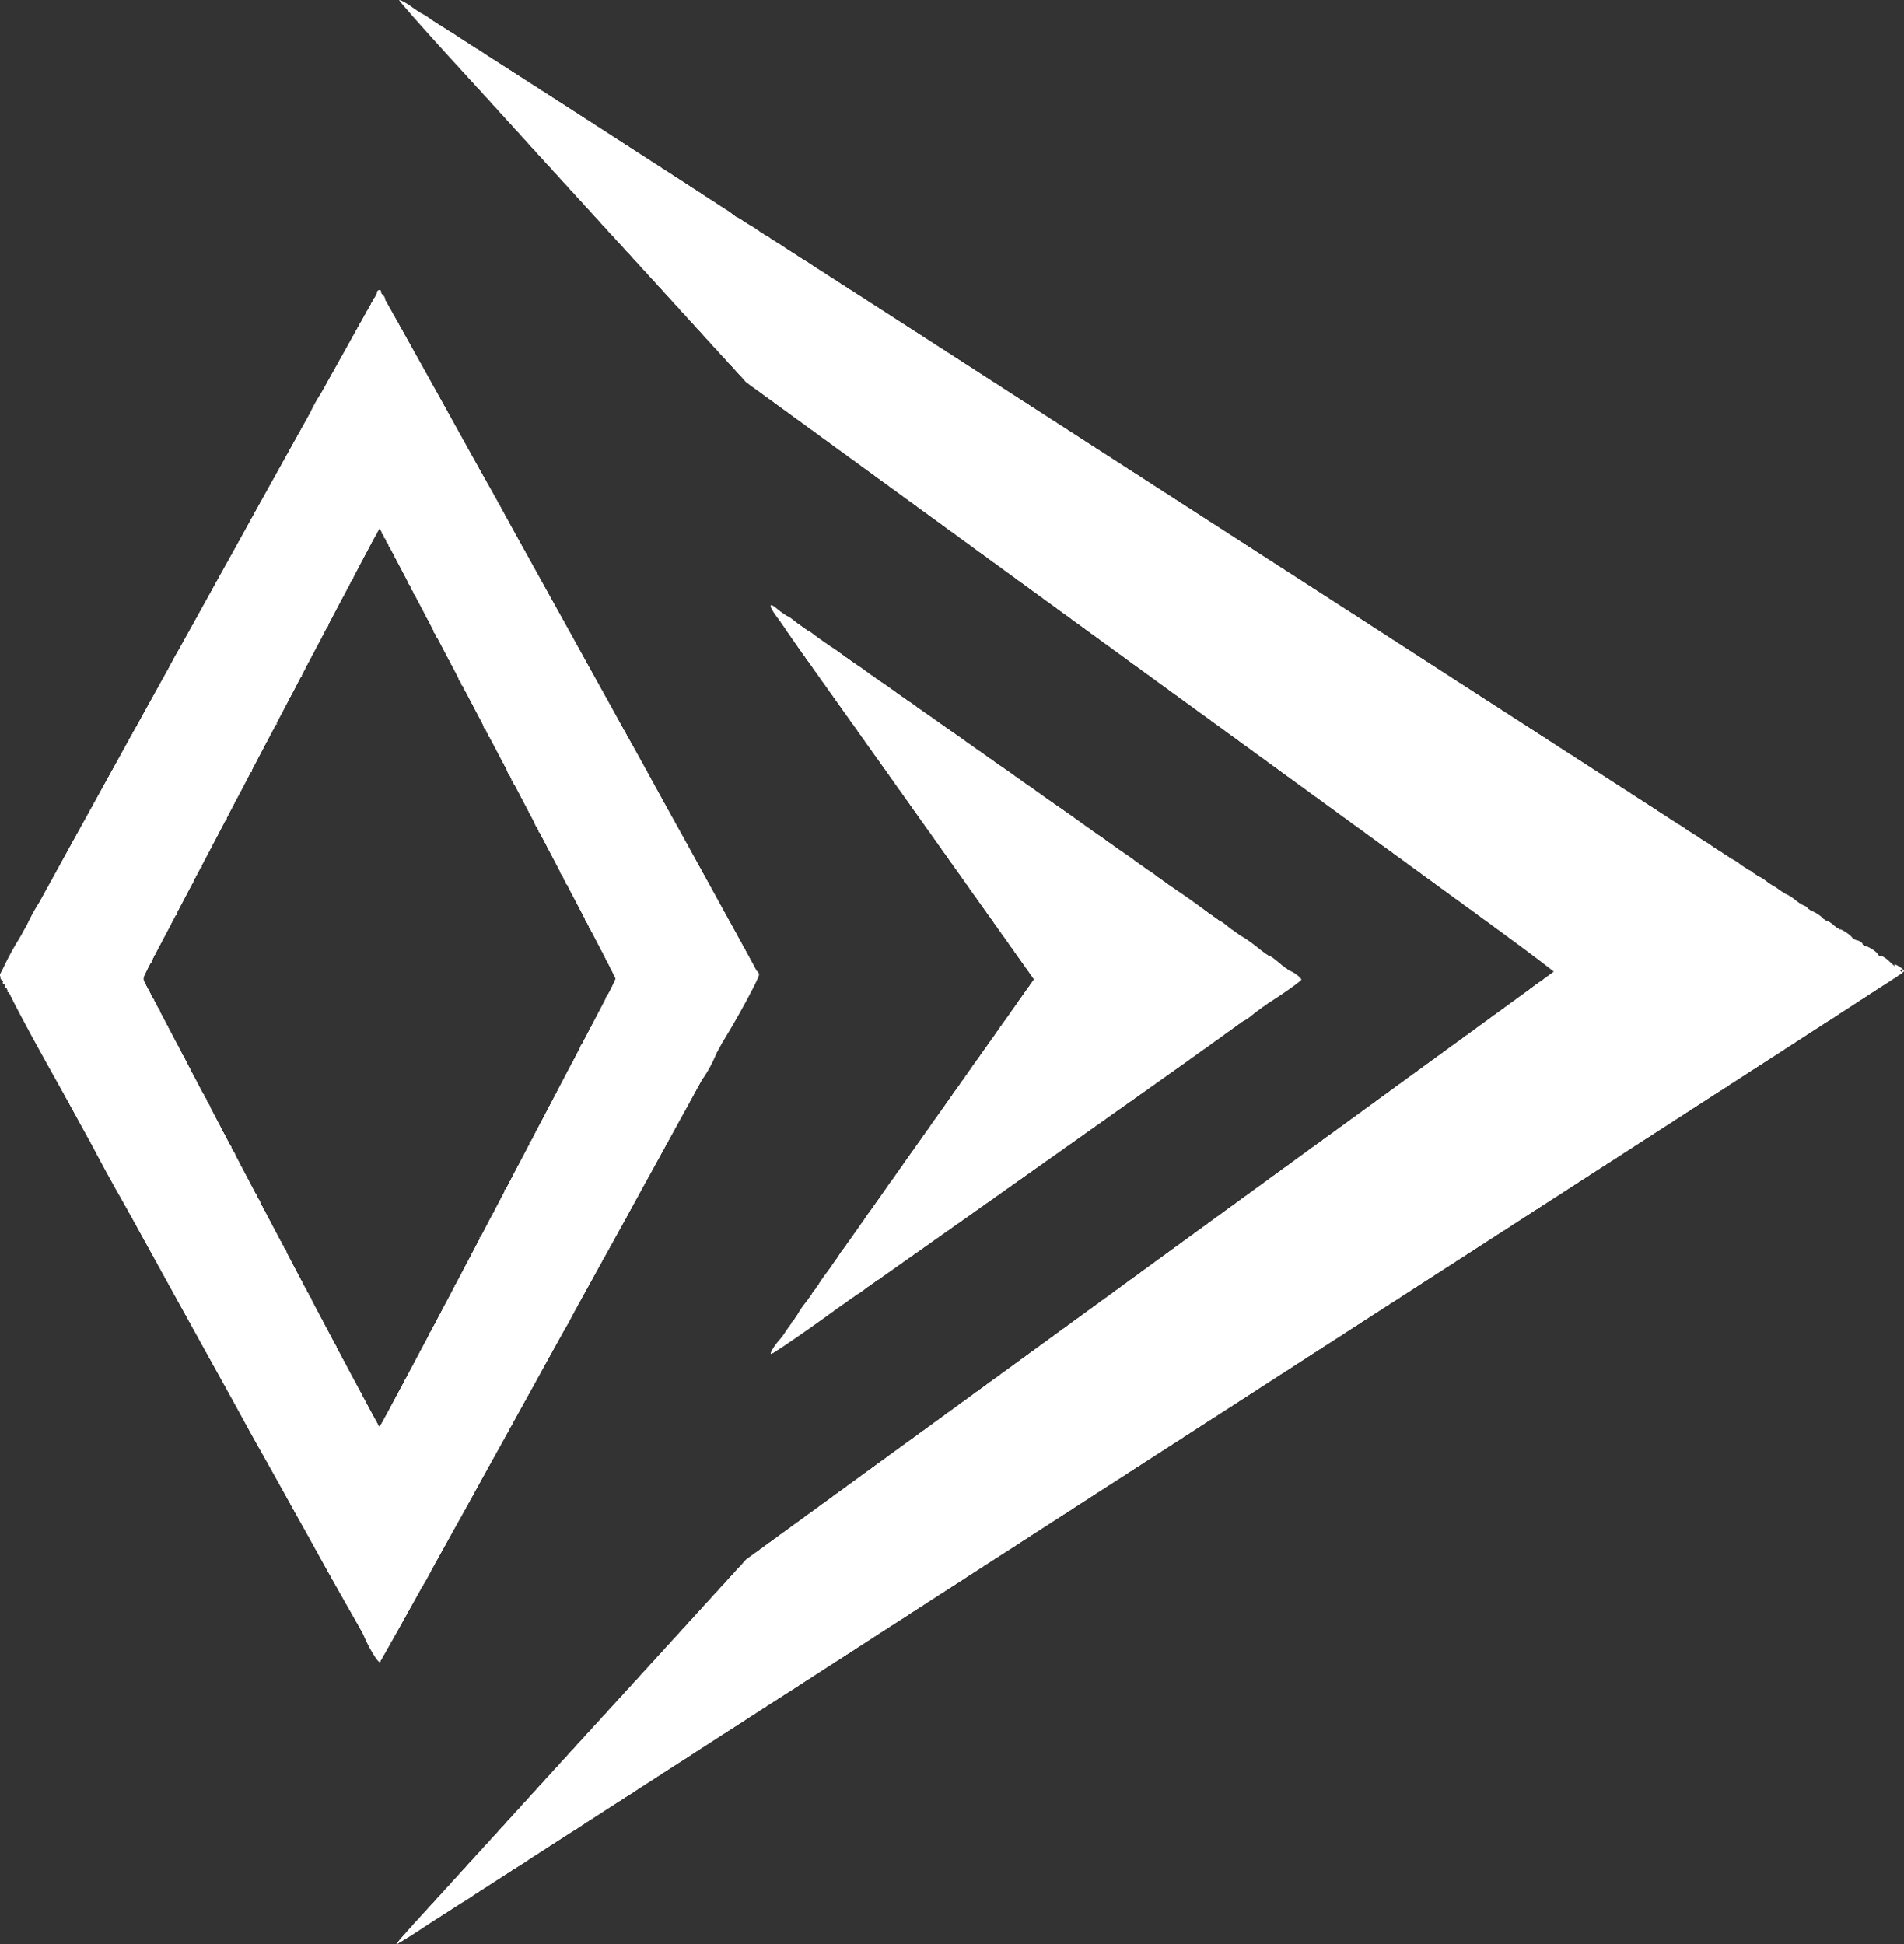 <svg width="47" height="48" viewBox="0 0 47 48" fill="none" xmlns="http://www.w3.org/2000/svg">
<rect x="0" y="0" width="47" height="48" fill="#333333" stroke="none"/>
<g clip-path="url(#clip0_6358_90)">
<path fill-rule="evenodd" clip-rule="evenodd" d="M13.132 3.636C14.965 5.645 16.906 7.771 17.445 8.362L18.425 9.436L28.26 16.597C33.669 20.535 38.161 23.805 38.242 23.865L38.389 23.972L28.407 31.239L18.424 38.505L14.188 43.147C11.859 45.7 9.915 47.837 9.87 47.895L9.787 48L9.954 47.901C10.245 47.729 46.88 24.081 46.953 24.019C47.007 23.972 43.842 21.905 32.646 14.677C24.739 9.572 18.242 5.386 18.208 5.375C18.174 5.364 18.134 5.338 18.119 5.318C18.074 5.26 9.987 0.05 9.889 0.016C9.839 -0.002 11.299 1.628 13.132 3.636ZM4.676 15.576C2.114 20.204 0.01 24.026 4.43062e-05 24.067C-0.023 24.164 9.322 41.075 9.373 41.028C9.464 40.945 18.74 24.123 18.725 24.07C18.694 23.962 9.392 7.161 9.363 7.161C9.347 7.16 7.238 10.947 4.676 15.576ZM15.095 23.942L15.208 24.179L12.306 29.709C10.71 32.751 9.387 35.239 9.368 35.239C9.349 35.239 8.11 32.909 6.616 30.061C5.122 27.213 3.812 24.72 3.706 24.521L3.512 24.16L6.248 18.946C7.753 16.079 9.072 13.574 9.178 13.381L9.371 13.03L12.177 18.368C13.72 21.304 15.033 23.812 15.095 23.942ZM19.732 16.015C20.16 16.616 21.639 18.699 23.02 20.644L25.53 24.179L22.268 28.792C20.473 31.329 19.017 33.415 19.031 33.428C19.066 33.459 32.108 24.229 32.103 24.175C32.1 24.13 19.152 14.99 19.03 14.948C18.989 14.933 19.305 15.413 19.732 16.015Z" fill="#FFFDFF"/>
<path fill-rule="evenodd" clip-rule="evenodd" d="M13.132 3.636C14.965 5.645 16.906 7.771 17.445 8.362L18.425 9.436L28.26 16.597C33.669 20.535 38.161 23.805 38.242 23.865L38.389 23.972L28.407 31.239L18.424 38.505L14.188 43.147C11.859 45.7 9.915 47.837 9.87 47.895L9.787 48L9.954 47.901C10.098 47.816 21.145 40.692 24.91 38.256C25.636 37.787 30.876 34.405 36.556 30.741C42.236 27.077 46.915 24.052 46.953 24.019C47.007 23.972 43.84 21.904 32.646 14.677C24.739 9.572 18.242 5.386 18.208 5.375C18.174 5.364 18.134 5.338 18.119 5.318C18.074 5.26 9.987 0.05 9.889 0.016C9.839 -0.002 11.299 1.628 13.132 3.636ZM4.676 15.576C2.114 20.204 0.01 24.026 4.43062e-05 24.067C-0.023 24.164 9.322 41.075 9.373 41.028C9.464 40.945 18.74 24.123 18.725 24.07C18.694 23.962 9.392 7.161 9.363 7.161C9.347 7.16 7.238 10.947 4.676 15.576ZM15.095 23.942L15.208 24.179L12.306 29.709C10.71 32.751 9.387 35.239 9.368 35.239C9.349 35.239 8.11 32.909 6.616 30.061C5.122 27.213 3.812 24.72 3.706 24.521L3.512 24.16L6.248 18.946C7.753 16.079 9.072 13.574 9.178 13.381L9.371 13.03L12.177 18.368C13.72 21.304 15.033 23.812 15.095 23.942ZM19.732 16.015C20.16 16.616 21.639 18.699 23.02 20.644L25.53 24.179L22.268 28.792C20.473 31.329 19.017 33.415 19.031 33.428C19.066 33.459 32.108 24.229 32.103 24.175C32.1 24.13 19.152 14.99 19.03 14.948C18.989 14.933 19.305 15.413 19.732 16.015Z" fill="#FEFEFE"/>
<path fill-rule="evenodd" clip-rule="evenodd" d="M13.132 3.636C14.965 5.645 16.906 7.771 17.445 8.362L18.425 9.436L28.26 16.597C33.669 20.535 38.161 23.805 38.242 23.865L38.389 23.972L28.407 31.239L18.424 38.505L14.188 43.147C11.859 45.7 9.915 47.837 9.87 47.895L9.787 48L9.954 47.901C10.098 47.816 21.145 40.692 24.91 38.256C25.636 37.787 30.876 34.405 36.556 30.741C42.236 27.077 46.915 24.052 46.953 24.019C47.007 23.972 43.84 21.904 32.646 14.677C24.739 9.572 18.242 5.386 18.208 5.375C18.174 5.364 18.134 5.338 18.119 5.318C18.074 5.26 9.987 0.05 9.889 0.016C9.839 -0.002 11.299 1.628 13.132 3.636ZM4.676 15.576C2.114 20.204 0.01 24.026 4.43062e-05 24.067C-0.023 24.164 9.322 41.075 9.373 41.028C9.464 40.945 18.74 24.123 18.725 24.07C18.694 23.962 9.392 7.161 9.363 7.161C9.347 7.16 7.238 10.947 4.676 15.576ZM15.095 23.942L15.208 24.179L12.306 29.709C10.71 32.751 9.387 35.239 9.368 35.239C9.349 35.239 8.11 32.909 6.616 30.061C5.122 27.213 3.812 24.72 3.706 24.521L3.512 24.16L6.248 18.946C7.753 16.079 9.072 13.574 9.178 13.381L9.371 13.03L12.177 18.368C13.72 21.304 15.033 23.812 15.095 23.942ZM19.732 16.015C20.16 16.616 21.639 18.699 23.02 20.644L25.53 24.179L22.268 28.792C20.473 31.329 19.017 33.415 19.031 33.428C19.066 33.459 32.108 24.229 32.103 24.175C32.1 24.13 19.152 14.99 19.03 14.948C18.989 14.933 19.305 15.413 19.732 16.015Z" fill="#FEFEFE"/>
<path fill-rule="evenodd" clip-rule="evenodd" d="M13.132 3.636C14.965 5.645 16.906 7.771 17.445 8.362L18.425 9.436L28.26 16.597C33.669 20.535 38.161 23.805 38.242 23.865L38.389 23.972L28.407 31.239L18.424 38.505L14.188 43.147C11.859 45.7 9.915 47.837 9.87 47.895L9.787 48L9.954 47.901C10.098 47.816 21.145 40.692 24.91 38.256C25.636 37.787 30.876 34.405 36.556 30.741C42.236 27.077 46.915 24.052 46.953 24.019C47.007 23.972 43.84 21.904 32.646 14.677C24.739 9.572 18.242 5.386 18.208 5.375C18.174 5.364 18.134 5.338 18.119 5.318C18.074 5.26 9.987 0.05 9.889 0.016C9.839 -0.002 11.299 1.628 13.132 3.636ZM4.676 15.576C2.114 20.204 0.01 24.026 4.43062e-05 24.067C-0.023 24.164 9.322 41.075 9.373 41.028C9.464 40.945 18.74 24.123 18.725 24.07C18.694 23.962 9.392 7.161 9.363 7.161C9.347 7.16 7.238 10.947 4.676 15.576ZM15.095 23.942L15.208 24.179L12.306 29.709C10.71 32.751 9.387 35.239 9.368 35.239C9.349 35.239 8.11 32.909 6.616 30.061C5.122 27.213 3.812 24.72 3.706 24.521L3.512 24.16L6.248 18.946C7.753 16.079 9.072 13.574 9.178 13.381L9.371 13.03L12.177 18.368C13.72 21.304 15.033 23.812 15.095 23.942ZM19.732 16.015C20.16 16.616 21.639 18.699 23.02 20.644L25.53 24.179L22.268 28.792C20.473 31.329 19.017 33.415 19.031 33.428C19.066 33.459 32.108 24.229 32.103 24.175C32.1 24.13 19.152 14.99 19.03 14.948C18.989 14.933 19.305 15.413 19.732 16.015Z" fill="#FEFEFE"/>
<path fill-rule="evenodd" clip-rule="evenodd" d="M13.132 3.636C14.965 5.645 16.906 7.771 17.445 8.362L18.425 9.436L28.26 16.597C33.669 20.535 38.161 23.805 38.242 23.865L38.389 23.972L28.407 31.239L18.424 38.505L14.188 43.147C11.859 45.7 9.915 47.837 9.87 47.895L9.787 48L9.954 47.901C10.098 47.816 21.145 40.692 24.91 38.256C25.636 37.787 30.876 34.405 36.556 30.741C42.236 27.077 46.915 24.052 46.953 24.019C47.007 23.972 43.84 21.904 32.646 14.677C24.739 9.572 18.242 5.386 18.208 5.375C18.174 5.364 18.134 5.338 18.119 5.318C18.074 5.26 9.987 0.05 9.889 0.016C9.839 -0.002 11.299 1.628 13.132 3.636ZM4.676 15.576C2.114 20.204 0.01 24.026 4.43062e-05 24.067C-0.023 24.164 9.322 41.075 9.373 41.028C9.464 40.945 18.74 24.123 18.725 24.07C18.694 23.962 9.392 7.161 9.363 7.161C9.347 7.16 7.238 10.947 4.676 15.576ZM15.095 23.942L15.208 24.179L12.306 29.709C10.71 32.751 9.387 35.239 9.368 35.239C9.349 35.239 8.11 32.909 6.616 30.061C5.122 27.213 3.812 24.72 3.706 24.521L3.512 24.16L6.248 18.946C7.753 16.079 9.072 13.574 9.178 13.381L9.371 13.03L12.177 18.368C13.72 21.304 15.033 23.812 15.095 23.942ZM19.732 16.015C20.16 16.616 21.639 18.699 23.02 20.644L25.53 24.179L22.268 28.792C20.473 31.329 19.017 33.415 19.031 33.428C19.066 33.459 32.108 24.229 32.103 24.175C32.1 24.13 19.152 14.99 19.03 14.948C18.989 14.933 19.305 15.413 19.732 16.015Z" fill="#FEFEFE"/>
<path fill-rule="evenodd" clip-rule="evenodd" d="M11.079 1.393C11.778 2.16 12.454 2.877 12.582 2.987C12.71 3.097 12.765 3.158 12.703 3.122C12.641 3.086 12.704 3.155 12.843 3.276C12.982 3.396 13.045 3.462 12.984 3.424C12.878 3.357 12.878 3.36 12.989 3.479C13.054 3.549 13.808 4.376 14.664 5.319C15.521 6.261 16.326 7.122 16.454 7.232C16.583 7.342 16.637 7.403 16.576 7.367C16.514 7.332 16.577 7.401 16.716 7.521C16.855 7.641 16.918 7.708 16.856 7.669C16.749 7.601 16.749 7.604 16.861 7.724C16.925 7.794 17.239 8.138 17.557 8.49C18.125 9.116 18.41 9.409 18.228 9.18C18.154 9.086 18.155 9.083 18.245 9.148C18.298 9.186 18.332 9.232 18.32 9.251C18.292 9.292 18.388 9.404 18.565 9.538C18.65 9.603 18.683 9.613 18.655 9.564C18.63 9.522 18.69 9.568 18.789 9.666C18.888 9.765 18.951 9.811 18.929 9.768C18.908 9.726 18.971 9.772 19.07 9.871C19.169 9.969 19.232 10.015 19.21 9.973C19.188 9.931 19.252 9.977 19.35 10.075C19.449 10.174 19.512 10.22 19.491 10.178C19.469 10.136 19.532 10.181 19.631 10.28C19.73 10.378 19.793 10.424 19.771 10.382C19.75 10.34 19.813 10.386 19.912 10.485C20.01 10.583 20.073 10.629 20.052 10.587C20.03 10.545 20.093 10.591 20.192 10.689C20.291 10.788 20.354 10.834 20.332 10.791C20.311 10.749 20.374 10.795 20.473 10.894C20.572 10.992 20.635 11.038 20.613 10.996C20.591 10.954 20.655 11 20.753 11.098C20.852 11.197 20.915 11.243 20.894 11.201C20.872 11.158 20.935 11.204 21.034 11.303C21.133 11.401 21.196 11.447 21.174 11.405C21.153 11.363 21.216 11.409 21.315 11.508C21.413 11.606 21.477 11.652 21.455 11.61C21.433 11.568 21.497 11.614 21.595 11.712C21.694 11.81 21.757 11.857 21.736 11.814C21.714 11.772 21.777 11.818 21.876 11.917C21.975 12.015 22.038 12.061 22.016 12.019C21.995 11.977 22.058 12.023 22.157 12.121C22.255 12.22 22.319 12.266 22.297 12.223C22.275 12.181 22.33 12.22 22.419 12.308C22.508 12.397 24.046 13.534 25.836 14.835C27.627 16.135 29.14 17.236 29.2 17.282C29.288 17.349 29.299 17.35 29.262 17.287C29.238 17.245 29.298 17.291 29.397 17.389C29.496 17.488 29.559 17.534 29.537 17.491C29.515 17.449 29.579 17.495 29.677 17.594C29.776 17.692 29.839 17.738 29.818 17.696C29.796 17.654 29.859 17.7 29.958 17.798C30.057 17.897 30.12 17.943 30.098 17.901C30.077 17.858 30.14 17.904 30.239 18.003C30.337 18.101 30.401 18.148 30.379 18.105C30.357 18.063 30.421 18.109 30.519 18.208C30.618 18.306 30.681 18.352 30.66 18.31C30.638 18.268 30.701 18.314 30.8 18.412C30.899 18.511 30.962 18.557 30.94 18.514C30.919 18.472 30.982 18.518 31.081 18.617C31.179 18.715 31.242 18.761 31.221 18.719C31.199 18.677 31.262 18.723 31.361 18.821C31.46 18.92 31.523 18.966 31.502 18.924C31.48 18.881 31.543 18.927 31.642 19.026C31.741 19.124 31.804 19.17 31.782 19.128C31.761 19.086 31.824 19.132 31.922 19.23C32.021 19.329 32.084 19.375 32.063 19.333C32.041 19.291 32.104 19.337 32.203 19.435C32.302 19.534 32.365 19.579 32.343 19.537C32.322 19.495 32.385 19.541 32.484 19.64C32.583 19.738 32.646 19.784 32.624 19.742C32.602 19.7 32.666 19.746 32.764 19.844C32.863 19.943 32.925 19.989 32.901 19.947C32.877 19.904 32.945 19.951 33.052 20.05C33.158 20.15 34.413 21.08 35.84 22.118C37.267 23.156 38.421 24.019 38.403 24.035C38.385 24.051 38.35 24.064 38.324 24.064C38.275 24.064 37.763 24.402 37.763 24.434C37.763 24.445 37.792 24.437 37.828 24.417C37.868 24.394 37.877 24.403 37.853 24.439C37.831 24.472 37.781 24.498 37.742 24.498C37.704 24.498 37.623 24.535 37.563 24.579C37.503 24.623 37.49 24.643 37.533 24.622C37.585 24.598 37.598 24.605 37.572 24.644C37.55 24.677 37.5 24.703 37.462 24.703C37.423 24.703 37.343 24.739 37.283 24.784C37.223 24.828 37.209 24.847 37.253 24.827C37.304 24.802 37.318 24.81 37.291 24.849C37.269 24.881 37.22 24.908 37.181 24.908C37.143 24.908 37.062 24.944 37.002 24.988C36.942 25.032 36.929 25.052 36.972 25.031C37.024 25.007 37.037 25.014 37.011 25.053C36.989 25.086 36.939 25.112 36.901 25.112C36.862 25.112 36.781 25.148 36.721 25.193C36.661 25.237 36.648 25.256 36.691 25.236C36.743 25.212 36.756 25.219 36.73 25.258C36.708 25.29 36.658 25.317 36.62 25.317C36.581 25.317 36.501 25.353 36.441 25.397C36.381 25.442 36.367 25.461 36.411 25.441C36.462 25.416 36.476 25.424 36.449 25.462C36.427 25.495 36.378 25.521 36.339 25.521C36.301 25.521 36.22 25.558 36.16 25.602C36.1 25.646 36.087 25.666 36.13 25.645C36.182 25.621 36.195 25.628 36.169 25.667C36.147 25.699 36.097 25.726 36.059 25.726C36.02 25.726 35.94 25.762 35.88 25.806C35.82 25.851 35.806 25.87 35.849 25.85C35.901 25.825 35.915 25.833 35.888 25.872C35.866 25.904 35.817 25.931 35.778 25.931C35.739 25.931 35.659 25.967 35.599 26.011C35.539 26.055 35.525 26.075 35.569 26.054C35.621 26.03 35.634 26.037 35.608 26.076C35.586 26.109 35.534 26.135 35.494 26.135C35.406 26.135 34.201 26.999 34.011 27.198C33.938 27.275 33.895 27.303 33.916 27.26C33.937 27.218 33.873 27.264 33.775 27.363C33.676 27.461 33.613 27.507 33.634 27.465C33.656 27.423 33.593 27.469 33.494 27.567C33.395 27.666 33.332 27.712 33.354 27.669C33.375 27.627 33.312 27.673 33.213 27.772C33.114 27.87 33.051 27.916 33.073 27.874C33.095 27.832 33.032 27.878 32.933 27.976C32.834 28.075 32.773 28.121 32.798 28.079C32.835 28.016 32.824 28.017 32.735 28.084C32.676 28.129 31.478 29.001 30.074 30.022C27.581 31.834 27.322 32.025 27.487 31.94C27.54 31.912 27.552 31.918 27.526 31.958C27.503 31.99 27.454 32.017 27.415 32.017C27.377 32.017 27.296 32.053 27.236 32.097C27.176 32.142 27.163 32.161 27.206 32.141C27.258 32.116 27.271 32.124 27.245 32.162C27.223 32.195 27.173 32.221 27.135 32.221C27.096 32.221 27.015 32.258 26.956 32.302C26.896 32.346 26.882 32.366 26.925 32.345C26.977 32.321 26.991 32.328 26.964 32.367C26.942 32.4 26.893 32.426 26.854 32.426C26.816 32.426 26.735 32.462 26.675 32.507C26.615 32.551 26.602 32.57 26.645 32.55C26.697 32.525 26.71 32.533 26.684 32.572C26.662 32.604 26.612 32.631 26.573 32.631C26.535 32.631 26.454 32.667 26.394 32.711C26.334 32.755 26.321 32.775 26.364 32.754C26.416 32.73 26.429 32.737 26.403 32.776C26.381 32.809 26.331 32.835 26.293 32.835C26.254 32.835 26.174 32.871 26.114 32.916C26.054 32.96 26.04 32.98 26.084 32.959C26.135 32.934 26.149 32.942 26.122 32.981C26.1 33.013 26.051 33.04 26.012 33.04C25.974 33.04 25.893 33.076 25.833 33.12C25.773 33.165 25.76 33.184 25.803 33.164C25.855 33.139 25.868 33.147 25.842 33.185C25.82 33.218 25.77 33.244 25.732 33.244C25.693 33.244 25.612 33.281 25.552 33.325C25.492 33.369 25.479 33.389 25.522 33.368C25.574 33.344 25.587 33.351 25.561 33.39C25.539 33.422 25.489 33.449 25.451 33.449C25.412 33.449 25.332 33.485 25.272 33.529C25.212 33.574 25.198 33.593 25.242 33.573C25.294 33.548 25.307 33.556 25.28 33.594C25.258 33.627 25.207 33.654 25.166 33.654C25.079 33.654 23.874 34.517 23.683 34.717C23.611 34.793 23.568 34.821 23.589 34.779C23.61 34.737 23.546 34.783 23.448 34.881C23.349 34.98 23.285 35.026 23.307 34.983C23.329 34.941 23.266 34.987 23.167 35.086C23.068 35.184 23.005 35.23 23.027 35.188C23.048 35.146 22.985 35.192 22.886 35.29C22.787 35.389 22.724 35.435 22.746 35.393C22.767 35.35 22.704 35.396 22.606 35.495C22.507 35.593 22.447 35.639 22.472 35.597C22.498 35.555 22.406 35.603 22.269 35.703C22.132 35.804 21.21 36.476 20.221 37.197L18.422 38.507L17.639 39.364C16.348 40.779 16.292 40.842 16.408 40.767C16.469 40.727 16.406 40.793 16.267 40.913C16.128 41.034 16.065 41.103 16.127 41.067C16.188 41.031 16.125 41.1 15.986 41.22C15.847 41.341 15.784 41.41 15.846 41.374C15.908 41.338 15.845 41.407 15.706 41.527C15.567 41.648 15.504 41.717 15.565 41.681C15.627 41.645 15.564 41.714 15.425 41.834C15.286 41.954 15.223 42.023 15.285 41.988C15.347 41.952 15.292 42.013 15.164 42.123C15.036 42.233 14.419 42.887 13.794 43.576C13.169 44.265 12.605 44.886 12.54 44.955C12.429 45.075 12.428 45.078 12.535 45.011C12.596 44.972 12.533 45.038 12.394 45.159C12.255 45.279 12.192 45.348 12.254 45.312C12.316 45.276 12.253 45.345 12.114 45.465C11.975 45.586 11.912 45.655 11.973 45.619C12.035 45.583 11.972 45.652 11.833 45.772C11.694 45.893 11.631 45.962 11.693 45.926C11.755 45.89 11.691 45.959 11.552 46.079C11.414 46.2 11.35 46.269 11.412 46.233C11.474 46.197 11.42 46.258 11.292 46.368C11.103 46.531 10.226 47.471 9.868 47.895C9.794 47.983 9.794 47.989 9.869 47.95C10.187 47.786 10.919 47.277 10.893 47.238C10.876 47.213 10.891 47.208 10.928 47.229C10.967 47.251 11.066 47.197 11.171 47.096C11.269 47.002 11.328 46.957 11.303 46.995C11.279 47.032 11.363 47 11.49 46.924C11.617 46.847 11.721 46.775 11.721 46.763C11.721 46.751 11.692 46.757 11.656 46.777C11.616 46.8 11.607 46.791 11.632 46.754C11.654 46.721 11.693 46.705 11.717 46.719C11.784 46.757 12.289 46.413 12.24 46.364C12.217 46.34 12.23 46.338 12.27 46.359C12.314 46.382 12.408 46.332 12.518 46.227C12.616 46.133 12.675 46.087 12.65 46.125C12.626 46.163 12.71 46.131 12.837 46.054C12.964 45.978 13.068 45.905 13.068 45.893C13.068 45.881 13.039 45.888 13.003 45.908C12.963 45.931 12.954 45.922 12.979 45.885C13.001 45.852 13.04 45.836 13.064 45.85C13.13 45.887 13.636 45.544 13.587 45.494C13.564 45.471 13.577 45.469 13.617 45.49C13.661 45.513 13.755 45.463 13.865 45.357C13.963 45.264 14.022 45.218 13.998 45.255C13.973 45.293 14.057 45.261 14.184 45.185C14.311 45.108 14.415 45.036 14.415 45.024C14.415 45.012 14.386 45.018 14.35 45.038C14.309 45.061 14.3 45.052 14.326 45.015C14.348 44.982 14.386 44.966 14.411 44.98C14.477 45.018 14.983 44.674 14.934 44.625C14.911 44.602 14.924 44.599 14.964 44.62C15.008 44.643 15.102 44.593 15.212 44.488C15.31 44.394 15.369 44.348 15.345 44.386C15.32 44.424 15.404 44.392 15.531 44.315C15.658 44.239 15.762 44.166 15.762 44.154C15.762 44.142 15.733 44.149 15.697 44.169C15.657 44.192 15.648 44.183 15.673 44.145C15.695 44.113 15.733 44.097 15.758 44.111C15.825 44.148 16.331 43.805 16.281 43.755C16.258 43.732 16.271 43.73 16.311 43.751C16.355 43.774 16.449 43.724 16.559 43.618C16.657 43.525 16.716 43.479 16.692 43.517C16.667 43.554 16.751 43.522 16.878 43.446C17.005 43.369 17.109 43.297 17.109 43.285C17.109 43.273 17.08 43.279 17.044 43.299C17.004 43.322 16.994 43.313 17.02 43.276C17.042 43.243 17.081 43.227 17.105 43.241C17.172 43.279 17.677 42.935 17.628 42.886C17.605 42.863 17.618 42.86 17.658 42.881C17.702 42.904 17.796 42.854 17.906 42.749C18.004 42.655 18.063 42.609 18.039 42.647C18.014 42.685 18.098 42.653 18.225 42.576C18.352 42.5 18.456 42.427 18.456 42.415C18.456 42.403 18.427 42.41 18.391 42.43C18.351 42.453 18.341 42.444 18.367 42.407C18.389 42.374 18.427 42.358 18.452 42.372C18.519 42.409 19.024 42.066 18.975 42.017C18.952 41.993 18.965 41.991 19.005 42.012C19.049 42.035 19.143 41.985 19.253 41.879C19.351 41.786 19.41 41.74 19.386 41.778C19.361 41.815 19.445 41.783 19.572 41.707C19.699 41.63 19.803 41.558 19.803 41.546C19.803 41.534 19.774 41.54 19.738 41.56C19.698 41.583 19.689 41.575 19.714 41.537C19.736 41.504 19.774 41.489 19.799 41.502C19.866 41.54 20.372 41.196 20.322 41.147C20.299 41.124 20.312 41.121 20.352 41.142C20.396 41.166 20.49 41.115 20.6 41.01C20.698 40.916 20.757 40.87 20.733 40.908C20.708 40.946 20.792 40.914 20.919 40.837C21.046 40.761 21.15 40.688 21.15 40.676C21.15 40.664 21.121 40.671 21.085 40.691C21.045 40.714 21.036 40.705 21.061 40.668C21.083 40.635 21.122 40.619 21.146 40.633C21.213 40.67 21.718 40.327 21.669 40.278C21.646 40.254 21.659 40.252 21.699 40.273C21.743 40.296 21.837 40.246 21.947 40.14C22.045 40.047 22.104 40.001 22.08 40.039C22.055 40.076 22.139 40.044 22.266 39.968C22.393 39.891 22.497 39.819 22.497 39.807C22.497 39.795 22.468 39.801 22.432 39.822C22.392 39.844 22.383 39.836 22.408 39.798C22.43 39.765 22.469 39.75 22.493 39.763C22.56 39.801 23.066 39.457 23.016 39.408C22.993 39.385 23.006 39.383 23.046 39.403C23.09 39.427 23.184 39.376 23.294 39.271C23.392 39.177 23.451 39.132 23.427 39.169C23.402 39.207 23.486 39.175 23.613 39.098C23.74 39.022 23.844 38.949 23.844 38.937C23.844 38.925 23.815 38.932 23.779 38.952C23.739 38.975 23.73 38.966 23.755 38.929C23.777 38.896 23.816 38.88 23.84 38.894C23.907 38.931 24.413 38.588 24.363 38.539C24.34 38.515 24.353 38.513 24.393 38.534C24.437 38.557 24.532 38.507 24.641 38.401C24.739 38.308 24.798 38.262 24.774 38.3C24.749 38.337 24.833 38.306 24.96 38.229C25.087 38.152 25.191 38.08 25.191 38.068C25.191 38.056 25.162 38.062 25.126 38.083C25.086 38.105 25.077 38.097 25.102 38.059C25.124 38.026 25.166 38.012 25.194 38.029C25.223 38.044 25.304 38.005 25.375 37.94C25.447 37.875 25.522 37.816 25.544 37.808C25.565 37.8 25.621 37.78 25.667 37.764C25.713 37.748 25.735 37.71 25.715 37.681C25.694 37.649 25.706 37.642 25.745 37.665C25.784 37.687 25.884 37.633 25.988 37.532C26.086 37.438 26.145 37.392 26.121 37.43C26.096 37.468 26.18 37.436 26.307 37.359C26.434 37.283 26.538 37.21 26.538 37.198C26.538 37.186 26.509 37.193 26.473 37.213C26.433 37.236 26.424 37.227 26.449 37.19C26.471 37.157 26.51 37.141 26.534 37.155C26.601 37.192 27.107 36.849 27.057 36.8C27.034 36.776 27.047 36.774 27.087 36.795C27.131 36.818 27.226 36.768 27.335 36.662C27.433 36.569 27.492 36.523 27.468 36.561C27.443 36.598 27.527 36.567 27.654 36.49C27.781 36.413 27.885 36.341 27.885 36.329C27.885 36.317 27.856 36.324 27.82 36.344C27.78 36.366 27.771 36.358 27.796 36.32C27.818 36.287 27.857 36.272 27.881 36.285C27.948 36.323 28.454 35.98 28.404 35.93C28.381 35.907 28.394 35.905 28.434 35.925C28.478 35.949 28.573 35.898 28.682 35.793C28.78 35.699 28.839 35.654 28.815 35.691C28.79 35.729 28.874 35.697 29.001 35.62C29.128 35.544 29.232 35.471 29.232 35.459C29.232 35.447 29.203 35.454 29.167 35.474C29.127 35.497 29.118 35.488 29.143 35.451C29.165 35.418 29.204 35.402 29.228 35.416C29.295 35.453 29.801 35.11 29.751 35.061C29.728 35.037 29.741 35.035 29.781 35.056C29.825 35.079 29.919 35.029 30.029 34.923C30.127 34.83 30.186 34.784 30.162 34.822C30.137 34.859 30.221 34.828 30.348 34.751C30.475 34.675 30.579 34.602 30.579 34.59C30.579 34.578 30.55 34.585 30.514 34.605C30.474 34.627 30.465 34.619 30.49 34.581C30.512 34.548 30.551 34.533 30.575 34.546C30.642 34.584 31.148 34.24 31.098 34.191C31.075 34.168 31.088 34.166 31.128 34.186C31.172 34.21 31.267 34.16 31.376 34.054C31.474 33.96 31.533 33.915 31.509 33.952C31.484 33.99 31.568 33.958 31.695 33.882C31.822 33.805 31.926 33.733 31.926 33.721C31.926 33.709 31.897 33.715 31.861 33.735C31.821 33.758 31.812 33.749 31.837 33.712C31.859 33.679 31.898 33.663 31.922 33.677C31.989 33.715 32.495 33.371 32.445 33.322C32.422 33.298 32.435 33.296 32.475 33.317C32.519 33.34 32.614 33.29 32.723 33.184C32.821 33.091 32.88 33.045 32.856 33.083C32.831 33.12 32.915 33.089 33.042 33.012C33.169 32.935 33.273 32.863 33.273 32.851C33.273 32.839 33.244 32.846 33.208 32.866C33.168 32.889 33.159 32.88 33.184 32.842C33.206 32.809 33.245 32.794 33.269 32.807C33.336 32.845 33.842 32.502 33.792 32.452C33.769 32.429 33.782 32.427 33.822 32.447C33.866 32.471 33.961 32.421 34.07 32.315C34.168 32.221 34.227 32.176 34.203 32.213C34.178 32.251 34.262 32.219 34.389 32.143C34.516 32.066 34.62 31.994 34.62 31.982C34.62 31.97 34.591 31.976 34.555 31.996C34.515 32.019 34.506 32.01 34.531 31.973C34.553 31.94 34.592 31.924 34.616 31.938C34.683 31.976 35.189 31.632 35.139 31.583C35.116 31.559 35.129 31.557 35.169 31.578C35.213 31.601 35.308 31.551 35.417 31.445C35.515 31.352 35.574 31.306 35.55 31.344C35.525 31.381 35.609 31.35 35.736 31.273C35.863 31.197 35.967 31.124 35.967 31.112C35.967 31.1 35.938 31.107 35.902 31.127C35.862 31.149 35.853 31.141 35.878 31.103C35.9 31.07 35.939 31.055 35.963 31.069C36.03 31.106 36.536 30.763 36.486 30.713C36.463 30.69 36.476 30.688 36.516 30.708C36.56 30.732 36.655 30.682 36.764 30.576C36.862 30.482 36.921 30.437 36.897 30.474C36.872 30.512 36.956 30.48 37.083 30.404C37.21 30.327 37.314 30.255 37.314 30.243C37.314 30.231 37.285 30.237 37.249 30.257C37.209 30.28 37.2 30.271 37.225 30.234C37.247 30.201 37.286 30.185 37.31 30.199C37.377 30.236 37.883 29.893 37.834 29.844C37.81 29.82 37.823 29.818 37.863 29.839C37.907 29.862 38.002 29.812 38.111 29.706C38.209 29.613 38.268 29.567 38.244 29.605C38.219 29.643 38.303 29.611 38.43 29.534C38.557 29.458 38.661 29.385 38.661 29.373C38.661 29.361 38.632 29.368 38.596 29.388C38.556 29.411 38.547 29.402 38.572 29.364C38.594 29.331 38.633 29.316 38.657 29.33C38.724 29.367 39.23 29.024 39.181 28.974C39.157 28.951 39.17 28.949 39.21 28.97C39.254 28.993 39.349 28.943 39.459 28.837C39.556 28.743 39.615 28.698 39.591 28.735C39.566 28.773 39.65 28.741 39.777 28.665C39.904 28.588 40.008 28.516 40.008 28.504C40.008 28.492 39.979 28.498 39.943 28.518C39.903 28.541 39.894 28.532 39.919 28.495C39.941 28.462 39.98 28.446 40.004 28.46C40.071 28.498 40.577 28.154 40.528 28.105C40.504 28.081 40.517 28.079 40.557 28.1C40.601 28.123 40.696 28.073 40.806 27.968C40.903 27.874 40.962 27.828 40.938 27.866C40.913 27.904 40.997 27.872 41.124 27.795C41.251 27.719 41.355 27.646 41.355 27.634C41.355 27.622 41.326 27.629 41.29 27.649C41.25 27.672 41.241 27.663 41.266 27.625C41.288 27.593 41.327 27.577 41.351 27.591C41.418 27.628 41.924 27.285 41.874 27.235C41.851 27.212 41.864 27.21 41.904 27.23C41.948 27.254 42.043 27.204 42.153 27.098C42.25 27.005 42.309 26.959 42.285 26.997C42.26 27.034 42.344 27.002 42.471 26.926C42.598 26.849 42.702 26.777 42.702 26.765C42.702 26.753 42.673 26.759 42.637 26.779C42.597 26.802 42.588 26.793 42.613 26.756C42.636 26.723 42.674 26.707 42.698 26.721C42.765 26.759 43.271 26.415 43.221 26.366C43.198 26.343 43.211 26.34 43.251 26.361C43.295 26.384 43.39 26.334 43.499 26.229C43.597 26.135 43.656 26.089 43.632 26.127C43.607 26.165 43.691 26.133 43.818 26.056C43.945 25.98 44.049 25.907 44.049 25.895C44.049 25.883 44.02 25.89 43.984 25.91C43.944 25.933 43.935 25.924 43.96 25.887C43.983 25.854 44.021 25.838 44.045 25.852C44.112 25.889 44.618 25.546 44.569 25.496C44.545 25.473 44.558 25.471 44.598 25.491C44.642 25.515 44.737 25.465 44.846 25.359C44.944 25.265 45.003 25.22 44.979 25.258C44.954 25.295 45.038 25.263 45.165 25.187C45.292 25.11 45.396 25.038 45.396 25.026C45.396 25.014 45.367 25.02 45.331 25.04C45.291 25.063 45.282 25.054 45.307 25.017C45.33 24.984 45.368 24.968 45.392 24.982C45.459 25.02 45.965 24.676 45.916 24.627C45.892 24.604 45.905 24.601 45.945 24.622C45.989 24.645 46.084 24.595 46.194 24.49C46.291 24.396 46.349 24.352 46.322 24.393C46.296 24.433 46.432 24.366 46.624 24.243C46.816 24.12 46.985 24.003 46.998 23.983C47.012 23.963 46.957 23.908 46.876 23.86C46.779 23.801 46.744 23.795 46.774 23.841C46.799 23.879 46.74 23.834 46.642 23.74C46.533 23.634 46.438 23.584 46.394 23.608C46.355 23.628 46.341 23.627 46.364 23.604C46.418 23.549 46.07 23.316 45.996 23.357C45.965 23.375 45.956 23.365 45.976 23.335C46.011 23.284 45.864 23.195 45.775 23.212C45.752 23.216 45.733 23.198 45.733 23.172C45.733 23.146 45.653 23.072 45.554 23.009C45.456 22.945 45.398 22.926 45.424 22.967C45.451 23.008 45.393 22.964 45.295 22.871C45.186 22.765 45.091 22.715 45.047 22.738C45.007 22.759 44.994 22.757 45.017 22.734C45.071 22.68 44.723 22.446 44.649 22.488C44.618 22.505 44.609 22.495 44.629 22.466C44.664 22.415 44.517 22.325 44.428 22.342C44.405 22.347 44.386 22.329 44.386 22.303C44.386 22.276 44.306 22.203 44.207 22.139C44.109 22.076 44.051 22.057 44.077 22.097C44.104 22.138 44.046 22.095 43.949 22.001C43.839 21.896 43.744 21.845 43.7 21.869C43.66 21.89 43.647 21.888 43.669 21.865C43.724 21.81 43.376 21.577 43.302 21.618C43.271 21.636 43.262 21.626 43.282 21.596C43.317 21.545 43.17 21.456 43.081 21.473C43.058 21.477 43.039 21.459 43.039 21.433C43.039 21.407 42.959 21.333 42.86 21.27C42.762 21.206 42.703 21.187 42.73 21.228C42.757 21.269 42.699 21.225 42.602 21.132C42.492 21.026 42.397 20.976 42.353 20.999C42.313 21.02 42.3 21.018 42.322 20.995C42.377 20.941 42.029 20.707 41.955 20.749C41.924 20.766 41.915 20.756 41.935 20.727C41.97 20.676 41.823 20.586 41.734 20.603C41.711 20.608 41.692 20.59 41.692 20.564C41.692 20.538 41.611 20.464 41.513 20.4C41.415 20.337 41.356 20.318 41.383 20.358C41.41 20.399 41.352 20.356 41.255 20.262C41.145 20.157 41.05 20.106 41.006 20.13C40.966 20.151 40.953 20.149 40.975 20.126C41.029 20.072 40.682 19.838 40.608 19.879C40.577 19.897 40.568 19.887 40.588 19.858C40.623 19.806 40.476 19.717 40.387 19.734C40.364 19.738 40.345 19.721 40.345 19.694C40.345 19.668 40.264 19.595 40.166 19.531C40.068 19.467 40.01 19.448 40.036 19.489C40.063 19.53 40.005 19.486 39.907 19.393C39.798 19.287 39.703 19.237 39.659 19.26C39.619 19.281 39.606 19.279 39.629 19.256C39.682 19.202 39.335 18.968 39.261 19.01C39.23 19.027 39.221 19.018 39.241 18.988C39.276 18.937 39.129 18.847 39.04 18.864C39.017 18.869 38.998 18.851 38.998 18.825C38.998 18.799 38.917 18.725 38.819 18.661C38.721 18.598 38.663 18.579 38.689 18.619C38.716 18.66 38.658 18.617 38.56 18.523C38.451 18.418 38.356 18.367 38.312 18.391C38.272 18.412 38.259 18.41 38.282 18.387C38.336 18.332 37.988 18.099 37.914 18.14C37.883 18.158 37.874 18.148 37.894 18.119C37.929 18.067 37.782 17.978 37.693 17.995C37.67 17.999 37.651 17.982 37.651 17.955C37.651 17.929 37.571 17.855 37.472 17.792C37.374 17.728 37.316 17.709 37.342 17.75C37.369 17.791 37.311 17.747 37.214 17.654C37.104 17.548 37.009 17.498 36.965 17.521C36.925 17.542 36.912 17.54 36.934 17.517C36.989 17.463 36.641 17.23 36.567 17.271C36.536 17.288 36.527 17.279 36.547 17.249C36.582 17.198 36.435 17.108 36.346 17.125C36.323 17.13 36.304 17.112 36.304 17.086C36.304 17.06 36.224 16.986 36.125 16.922C36.027 16.859 35.968 16.84 35.995 16.881C36.022 16.921 35.964 16.878 35.867 16.784C35.757 16.679 35.662 16.628 35.618 16.652C35.578 16.673 35.565 16.671 35.587 16.648C35.642 16.593 35.294 16.36 35.22 16.401C35.189 16.419 35.18 16.409 35.2 16.38C35.235 16.329 35.088 16.239 34.999 16.256C34.976 16.26 34.957 16.243 34.957 16.216C34.957 16.19 34.877 16.117 34.778 16.053C34.68 15.989 34.621 15.97 34.648 16.011C34.675 16.052 34.617 16.008 34.519 15.915C34.41 15.809 34.315 15.759 34.271 15.782C34.231 15.803 34.218 15.801 34.24 15.778C34.294 15.724 33.947 15.491 33.873 15.532C33.842 15.55 33.833 15.54 33.853 15.51C33.888 15.459 33.741 15.369 33.652 15.386C33.629 15.391 33.61 15.373 33.61 15.347C33.61 15.321 33.529 15.247 33.431 15.183C33.333 15.12 33.275 15.101 33.301 15.142C33.328 15.182 33.27 15.139 33.172 15.045C33.062 14.94 32.968 14.89 32.924 14.913C32.884 14.934 32.871 14.932 32.893 14.909C32.947 14.855 32.6 14.621 32.526 14.662C32.495 14.68 32.486 14.67 32.506 14.641C32.541 14.59 32.394 14.5 32.305 14.517C32.282 14.521 32.263 14.504 32.263 14.477C32.263 14.451 32.182 14.378 32.084 14.314C31.986 14.25 31.927 14.231 31.954 14.272C31.981 14.313 31.923 14.27 31.825 14.176C31.715 14.07 31.621 14.02 31.577 14.043C31.537 14.064 31.524 14.062 31.546 14.04C31.601 13.985 31.253 13.752 31.179 13.793C31.148 13.81 31.139 13.801 31.159 13.771C31.194 13.72 31.047 13.63 30.958 13.647C30.935 13.652 30.916 13.634 30.916 13.608C30.916 13.582 30.835 13.508 30.737 13.444C30.639 13.381 30.58 13.362 30.607 13.403C30.634 13.443 30.576 13.4 30.478 13.306C30.369 13.201 30.274 13.151 30.23 13.174C30.19 13.195 30.177 13.193 30.199 13.17C30.253 13.116 29.906 12.882 29.832 12.924C29.801 12.941 29.792 12.931 29.812 12.902C29.847 12.851 29.7 12.761 29.611 12.778C29.588 12.783 29.569 12.765 29.569 12.738C29.569 12.712 29.488 12.639 29.39 12.575C29.292 12.511 29.233 12.492 29.26 12.533C29.287 12.574 29.229 12.53 29.131 12.437C29.021 12.331 28.927 12.281 28.883 12.305C28.843 12.325 28.83 12.323 28.852 12.301C28.906 12.246 28.559 12.013 28.485 12.054C28.454 12.072 28.445 12.062 28.465 12.032C28.5 11.981 28.353 11.891 28.264 11.909C28.241 11.913 28.222 11.895 28.222 11.869C28.222 11.843 28.141 11.769 28.043 11.705C27.945 11.642 27.886 11.623 27.913 11.664C27.94 11.704 27.882 11.661 27.784 11.568C27.674 11.462 27.58 11.412 27.536 11.435C27.496 11.456 27.483 11.454 27.505 11.431C27.559 11.377 27.212 11.143 27.138 11.185C27.107 11.202 27.098 11.192 27.118 11.163C27.153 11.112 27.006 11.022 26.917 11.039C26.894 11.043 26.875 11.026 26.875 10.999C26.875 10.973 26.794 10.9 26.696 10.836C26.598 10.772 26.539 10.754 26.566 10.794C26.593 10.835 26.535 10.792 26.437 10.698C26.328 10.592 26.233 10.542 26.189 10.566C26.149 10.586 26.136 10.585 26.158 10.562C26.212 10.507 25.865 10.274 25.791 10.315C25.76 10.333 25.751 10.323 25.771 10.293C25.806 10.242 25.659 10.152 25.57 10.169C25.547 10.174 25.528 10.156 25.528 10.13C25.528 10.104 25.447 10.03 25.349 9.966C25.251 9.903 25.192 9.884 25.219 9.925C25.245 9.965 25.188 9.922 25.09 9.829C24.98 9.723 24.886 9.673 24.842 9.696C24.802 9.717 24.789 9.715 24.811 9.692C24.865 9.638 24.518 9.404 24.444 9.446C24.413 9.463 24.404 9.453 24.424 9.424C24.459 9.373 24.312 9.283 24.223 9.3C24.2 9.305 24.181 9.287 24.181 9.261C24.181 9.234 24.1 9.161 24.002 9.097C23.904 9.033 23.845 9.014 23.872 9.055C23.898 9.096 23.841 9.053 23.743 8.959C23.633 8.853 23.539 8.803 23.495 8.827C23.455 8.847 23.442 8.846 23.464 8.823C23.518 8.768 23.171 8.535 23.097 8.576C23.066 8.594 23.057 8.584 23.077 8.554C23.112 8.503 22.965 8.413 22.876 8.431C22.853 8.435 22.834 8.417 22.834 8.391C22.834 8.365 22.753 8.291 22.655 8.228C22.557 8.164 22.498 8.145 22.525 8.186C22.552 8.226 22.494 8.183 22.396 8.09C22.286 7.984 22.192 7.934 22.148 7.957C22.108 7.978 22.095 7.976 22.117 7.953C22.171 7.899 21.824 7.665 21.75 7.707C21.719 7.724 21.71 7.714 21.73 7.685C21.765 7.634 21.618 7.544 21.529 7.561C21.506 7.566 21.487 7.548 21.487 7.522C21.487 7.495 21.406 7.422 21.308 7.358C21.21 7.294 21.151 7.276 21.178 7.316C21.204 7.357 21.147 7.314 21.049 7.22C20.939 7.114 20.845 7.064 20.801 7.088C20.761 7.108 20.747 7.107 20.77 7.084C20.824 7.029 20.477 6.796 20.403 6.837C20.372 6.855 20.363 6.845 20.383 6.815C20.418 6.764 20.271 6.674 20.182 6.692C20.159 6.696 20.14 6.678 20.14 6.652C20.14 6.626 20.059 6.552 19.961 6.489C19.863 6.425 19.804 6.406 19.831 6.447C19.858 6.487 19.8 6.444 19.702 6.351C19.592 6.245 19.498 6.195 19.454 6.218C19.414 6.239 19.401 6.237 19.423 6.214C19.477 6.16 19.13 5.926 19.056 5.968C19.025 5.985 19.016 5.975 19.036 5.946C19.071 5.895 18.924 5.805 18.835 5.822C18.811 5.827 18.793 5.809 18.793 5.783C18.793 5.756 18.712 5.683 18.614 5.619C18.51 5.551 18.453 5.534 18.478 5.577C18.501 5.618 18.466 5.588 18.399 5.511C18.333 5.433 18.226 5.37 18.161 5.37C18.097 5.37 18.061 5.355 18.081 5.337C18.134 5.289 17.777 5.06 17.709 5.098C17.678 5.116 17.669 5.106 17.689 5.076C17.724 5.025 17.577 4.935 17.488 4.953C17.465 4.957 17.446 4.939 17.446 4.913C17.446 4.887 17.365 4.813 17.267 4.75C17.169 4.686 17.11 4.667 17.137 4.708C17.163 4.748 17.106 4.705 17.008 4.612C16.898 4.506 16.804 4.456 16.76 4.479C16.72 4.5 16.706 4.498 16.729 4.475C16.783 4.421 16.436 4.187 16.362 4.229C16.331 4.246 16.322 4.236 16.342 4.207C16.377 4.156 16.23 4.066 16.141 4.083C16.117 4.088 16.099 4.07 16.099 4.044C16.099 4.017 16.018 3.944 15.92 3.88C15.822 3.816 15.763 3.798 15.79 3.838C15.816 3.879 15.759 3.836 15.661 3.742C15.551 3.637 15.457 3.586 15.413 3.61C15.373 3.63 15.36 3.629 15.382 3.606C15.436 3.551 15.089 3.318 15.015 3.359C14.984 3.377 14.975 3.367 14.995 3.337C15.03 3.286 14.883 3.196 14.794 3.214C14.771 3.218 14.752 3.2 14.752 3.174C14.752 3.148 14.671 3.074 14.573 3.011C14.475 2.947 14.416 2.928 14.443 2.969C14.469 3.01 14.412 2.966 14.314 2.873C14.204 2.767 14.11 2.717 14.066 2.74C14.026 2.761 14.012 2.759 14.035 2.736C14.089 2.682 13.742 2.448 13.668 2.49C13.637 2.507 13.628 2.497 13.648 2.468C13.683 2.417 13.536 2.327 13.447 2.344C13.424 2.349 13.405 2.331 13.405 2.305C13.405 2.279 13.324 2.205 13.226 2.141C13.128 2.077 13.069 2.059 13.096 2.099C13.122 2.14 13.065 2.097 12.967 2.003C12.857 1.898 12.763 1.847 12.719 1.871C12.679 1.891 12.665 1.89 12.688 1.867C12.742 1.812 12.395 1.579 12.321 1.62C12.29 1.638 12.281 1.628 12.301 1.598C12.336 1.547 12.189 1.458 12.1 1.475C12.076 1.479 12.058 1.461 12.058 1.435C12.058 1.409 11.977 1.335 11.879 1.272C11.781 1.208 11.722 1.189 11.749 1.23C11.775 1.271 11.718 1.227 11.62 1.134C11.51 1.028 11.416 0.978 11.372 1.001C11.332 1.022 11.319 1.02 11.341 0.997C11.395 0.943 11.048 0.709 10.974 0.751C10.943 0.768 10.934 0.758 10.954 0.729C10.989 0.678 10.842 0.588 10.753 0.605C10.729 0.61 10.711 0.592 10.711 0.566C10.711 0.54 10.63 0.466 10.532 0.402C10.428 0.335 10.372 0.317 10.397 0.36C10.42 0.401 10.392 0.382 10.335 0.317C10.226 0.196 9.929 0.001 9.853 5.0051e-08C9.829 -0 10.381 0.627 11.079 1.393ZM10.269 0.396C10.338 0.477 10.336 0.479 10.248 0.415C10.154 0.349 10.124 0.307 10.171 0.307C10.182 0.307 10.226 0.347 10.269 0.396ZM10.549 0.703C10.619 0.784 10.617 0.786 10.528 0.722C10.474 0.684 10.43 0.643 10.43 0.633C10.43 0.591 10.476 0.618 10.549 0.703ZM10.795 0.971C10.814 1 10.817 1.023 10.801 1.023C10.786 1.023 10.758 1 10.739 0.971C10.72 0.943 10.717 0.92 10.732 0.92C10.747 0.92 10.776 0.943 10.795 0.971ZM11.075 1.278C11.095 1.306 11.097 1.329 11.082 1.329C11.067 1.329 11.038 1.306 11.019 1.278C11 1.25 10.997 1.227 11.013 1.227C11.028 1.227 11.056 1.25 11.075 1.278ZM11.356 1.585C11.375 1.613 11.378 1.636 11.363 1.636C11.347 1.636 11.319 1.613 11.3 1.585C11.281 1.557 11.278 1.534 11.293 1.534C11.309 1.534 11.337 1.557 11.356 1.585ZM11.637 1.892C11.656 1.92 11.659 1.943 11.643 1.943C11.628 1.943 11.6 1.92 11.581 1.892C11.561 1.864 11.558 1.841 11.574 1.841C11.589 1.841 11.617 1.864 11.637 1.892ZM11.917 2.199C11.936 2.227 11.939 2.25 11.924 2.25C11.908 2.25 11.88 2.227 11.861 2.199C11.842 2.171 11.839 2.148 11.854 2.148C11.87 2.148 11.898 2.171 11.917 2.199ZM12.198 2.506C12.217 2.534 12.22 2.557 12.204 2.557C12.189 2.557 12.161 2.534 12.142 2.506C12.123 2.478 12.12 2.455 12.135 2.455C12.151 2.455 12.179 2.478 12.198 2.506ZM12.479 2.813C12.498 2.841 12.501 2.864 12.485 2.864C12.47 2.864 12.441 2.841 12.422 2.813C12.403 2.785 12.4 2.762 12.416 2.762C12.431 2.762 12.459 2.785 12.479 2.813ZM13.3 3.72C13.369 3.802 13.367 3.803 13.278 3.74C13.224 3.701 13.18 3.661 13.18 3.65C13.18 3.608 13.226 3.635 13.3 3.72ZM13.58 4.027C13.65 4.108 13.648 4.11 13.559 4.047C13.465 3.98 13.436 3.938 13.482 3.938C13.493 3.938 13.538 3.978 13.58 4.027ZM13.861 4.334C13.931 4.415 13.929 4.417 13.84 4.354C13.746 4.287 13.716 4.245 13.762 4.245C13.774 4.245 13.818 4.285 13.861 4.334ZM14.141 4.641C14.211 4.722 14.209 4.724 14.12 4.66C14.027 4.594 13.997 4.552 14.043 4.552C14.055 4.552 14.099 4.592 14.141 4.641ZM14.422 4.948C14.492 5.029 14.49 5.031 14.401 4.967C14.307 4.9 14.278 4.859 14.324 4.859C14.335 4.859 14.38 4.899 14.422 4.948ZM14.667 5.217C14.687 5.245 14.69 5.268 14.674 5.268C14.659 5.268 14.63 5.245 14.611 5.217C14.592 5.188 14.589 5.165 14.605 5.165C14.62 5.165 14.648 5.188 14.667 5.217ZM14.948 5.523C14.967 5.552 14.97 5.575 14.955 5.575C14.939 5.575 14.911 5.552 14.892 5.523C14.873 5.495 14.87 5.472 14.885 5.472C14.901 5.472 14.929 5.495 14.948 5.523ZM15.229 5.83C15.248 5.858 15.251 5.881 15.235 5.881C15.22 5.881 15.192 5.858 15.172 5.83C15.153 5.802 15.15 5.779 15.166 5.779C15.181 5.779 15.21 5.802 15.229 5.83ZM15.509 6.137C15.528 6.165 15.531 6.188 15.516 6.188C15.501 6.188 15.472 6.165 15.453 6.137C15.434 6.109 15.431 6.086 15.447 6.086C15.462 6.086 15.49 6.109 15.509 6.137ZM15.79 6.444C15.809 6.472 15.812 6.495 15.796 6.495C15.781 6.495 15.753 6.472 15.734 6.444C15.715 6.416 15.712 6.393 15.727 6.393C15.743 6.393 15.771 6.416 15.79 6.444ZM16.07 6.751C16.09 6.779 16.093 6.802 16.077 6.802C16.062 6.802 16.034 6.779 16.014 6.751C15.995 6.723 15.992 6.7 16.008 6.7C16.023 6.7 16.052 6.723 16.07 6.751ZM16.351 7.058C16.37 7.086 16.373 7.109 16.358 7.109C16.342 7.109 16.314 7.086 16.295 7.058C16.276 7.03 16.273 7.007 16.288 7.007C16.304 7.007 16.332 7.03 16.351 7.058ZM9.301 7.224C9.297 7.259 9.297 7.305 9.301 7.326C9.304 7.347 9.281 7.365 9.248 7.365C9.215 7.365 9.204 7.388 9.223 7.416C9.242 7.444 9.23 7.467 9.195 7.467C9.161 7.467 9.148 7.49 9.167 7.518C9.186 7.546 9.174 7.569 9.139 7.569C9.105 7.569 9.092 7.592 9.111 7.62C9.13 7.649 9.117 7.672 9.083 7.672C9.048 7.672 9.036 7.695 9.055 7.723C9.074 7.751 9.061 7.774 9.027 7.774C8.992 7.774 8.98 7.797 8.999 7.825C9.018 7.853 9.005 7.876 8.971 7.876C8.936 7.876 8.924 7.899 8.943 7.927C8.962 7.955 8.949 7.978 8.915 7.978C8.88 7.978 8.867 8.001 8.886 8.03C8.906 8.058 8.893 8.081 8.858 8.081C8.824 8.081 8.811 8.104 8.83 8.132C8.849 8.16 8.837 8.183 8.802 8.183C8.768 8.183 8.755 8.206 8.774 8.234C8.793 8.262 8.781 8.285 8.746 8.285C8.712 8.285 8.699 8.308 8.718 8.336C8.737 8.365 8.725 8.388 8.69 8.388C8.656 8.388 8.643 8.411 8.662 8.439C8.681 8.467 8.668 8.49 8.634 8.49C8.599 8.49 8.587 8.513 8.606 8.541C8.625 8.569 8.612 8.592 8.578 8.592C8.543 8.592 8.531 8.615 8.55 8.643C8.569 8.671 8.556 8.694 8.522 8.694C8.487 8.694 8.475 8.717 8.494 8.746C8.513 8.774 8.5 8.797 8.466 8.797C8.431 8.797 8.418 8.82 8.437 8.848C8.457 8.876 8.444 8.899 8.409 8.899C8.375 8.899 8.362 8.922 8.381 8.95C8.4 8.978 8.388 9.001 8.353 9.001C8.319 9.001 8.306 9.024 8.325 9.052C8.344 9.081 8.332 9.104 8.297 9.104C8.263 9.104 8.25 9.127 8.269 9.155C8.288 9.183 8.276 9.206 8.241 9.206C8.207 9.206 8.194 9.229 8.213 9.257C8.232 9.285 8.219 9.308 8.185 9.308C8.15 9.308 8.138 9.331 8.157 9.359C8.176 9.387 8.163 9.41 8.129 9.41C8.094 9.41 8.082 9.433 8.101 9.462C8.12 9.49 8.107 9.513 8.073 9.513C8.038 9.513 8.026 9.536 8.045 9.564C8.064 9.592 8.053 9.615 8.021 9.615C7.937 9.615 7.556 10.324 7.602 10.392C7.624 10.424 7.617 10.436 7.588 10.419C7.533 10.388 5.788 13.526 5.814 13.61C5.821 13.635 5.801 13.656 5.768 13.656C5.736 13.656 5.724 13.679 5.743 13.707C5.763 13.735 5.75 13.758 5.715 13.758C5.681 13.758 5.668 13.781 5.687 13.809C5.706 13.837 5.694 13.86 5.659 13.86C5.625 13.86 5.612 13.883 5.631 13.911C5.65 13.939 5.638 13.963 5.603 13.963C5.569 13.963 5.556 13.986 5.575 14.014C5.594 14.042 5.582 14.065 5.547 14.065C5.512 14.065 5.5 14.088 5.519 14.116C5.538 14.144 5.525 14.167 5.491 14.167C5.456 14.167 5.444 14.19 5.463 14.218C5.482 14.246 5.469 14.269 5.435 14.269C5.4 14.269 5.388 14.292 5.407 14.32C5.426 14.349 5.413 14.372 5.379 14.372C5.344 14.372 5.331 14.395 5.351 14.423C5.37 14.451 5.357 14.474 5.323 14.474C5.288 14.474 5.275 14.497 5.294 14.525C5.314 14.553 5.301 14.576 5.266 14.576C5.232 14.576 5.219 14.599 5.238 14.627C5.257 14.655 5.245 14.678 5.21 14.678C5.176 14.678 5.163 14.701 5.182 14.73C5.201 14.758 5.189 14.781 5.154 14.781C5.12 14.781 5.107 14.804 5.126 14.832C5.145 14.86 5.133 14.883 5.098 14.883C5.063 14.883 5.051 14.906 5.07 14.934C5.089 14.962 5.076 14.985 5.042 14.985C5.007 14.985 4.995 15.008 5.014 15.037C5.033 15.065 5.02 15.088 4.986 15.088C4.951 15.088 4.939 15.111 4.958 15.139C4.977 15.167 4.964 15.19 4.93 15.19C4.895 15.19 4.882 15.213 4.902 15.241C4.921 15.269 4.908 15.292 4.873 15.292C4.839 15.292 4.826 15.315 4.845 15.343C4.865 15.371 4.852 15.395 4.817 15.395C4.783 15.395 4.77 15.418 4.789 15.446C4.808 15.474 4.796 15.497 4.761 15.497C4.727 15.497 4.714 15.52 4.733 15.548C4.752 15.576 4.74 15.599 4.705 15.599C4.671 15.599 4.658 15.622 4.677 15.65C4.696 15.678 4.684 15.701 4.649 15.701C4.614 15.701 4.602 15.724 4.621 15.753C4.64 15.781 4.627 15.804 4.593 15.804C4.558 15.804 4.546 15.827 4.565 15.855C4.584 15.883 4.573 15.906 4.541 15.906C4.457 15.906 4.076 16.615 4.123 16.683C4.144 16.715 4.137 16.727 4.108 16.71C4.053 16.679 2.308 19.817 2.334 19.901C2.342 19.926 2.321 19.947 2.288 19.947C2.256 19.947 2.245 19.97 2.264 19.998C2.283 20.026 2.27 20.049 2.236 20.049C2.201 20.049 2.188 20.072 2.208 20.1C2.227 20.128 2.214 20.151 2.179 20.151C2.145 20.151 2.132 20.174 2.151 20.202C2.171 20.23 2.158 20.253 2.123 20.253C2.089 20.253 2.076 20.276 2.095 20.305C2.114 20.333 2.102 20.356 2.067 20.356C2.033 20.356 2.02 20.379 2.039 20.407C2.058 20.435 2.046 20.458 2.011 20.458C1.977 20.458 1.964 20.481 1.983 20.509C2.002 20.537 1.99 20.56 1.955 20.56C1.92 20.56 1.908 20.583 1.927 20.611C1.946 20.64 1.933 20.663 1.899 20.663C1.864 20.663 1.852 20.686 1.871 20.714C1.89 20.742 1.877 20.765 1.843 20.765C1.808 20.765 1.796 20.788 1.815 20.816C1.834 20.844 1.821 20.867 1.787 20.867C1.752 20.867 1.739 20.89 1.759 20.918C1.778 20.946 1.765 20.969 1.73 20.969C1.696 20.969 1.683 20.992 1.702 21.021C1.722 21.049 1.709 21.072 1.674 21.072C1.64 21.072 1.627 21.095 1.646 21.123C1.665 21.151 1.653 21.174 1.618 21.174C1.584 21.174 1.571 21.197 1.59 21.225C1.609 21.253 1.597 21.276 1.562 21.276C1.528 21.276 1.515 21.299 1.534 21.327C1.553 21.356 1.54 21.379 1.506 21.379C1.471 21.379 1.459 21.402 1.478 21.43C1.497 21.458 1.484 21.481 1.45 21.481C1.415 21.481 1.403 21.504 1.422 21.532C1.441 21.56 1.428 21.583 1.394 21.583C1.359 21.583 1.347 21.606 1.366 21.634C1.385 21.663 1.372 21.686 1.338 21.686C1.303 21.686 1.29 21.709 1.31 21.737C1.329 21.765 1.316 21.788 1.281 21.788C1.247 21.788 1.234 21.811 1.253 21.839C1.272 21.867 1.26 21.89 1.225 21.89C1.191 21.89 1.178 21.913 1.197 21.941C1.216 21.969 1.204 21.992 1.169 21.992C1.135 21.992 1.122 22.015 1.141 22.044C1.16 22.072 1.148 22.095 1.113 22.095C1.079 22.095 1.066 22.118 1.085 22.146C1.104 22.174 1.093 22.197 1.061 22.197C0.977 22.197 0.596 22.905 0.643 22.974C0.664 23.005 0.657 23.017 0.628 23.001C0.598 22.984 0.452 23.193 0.302 23.466C0.031 23.961 -0.048 24.192 0.055 24.192C0.085 24.192 0.094 24.215 0.075 24.243C0.056 24.271 0.068 24.294 0.103 24.294C0.137 24.294 0.15 24.317 0.131 24.345C0.112 24.373 0.124 24.396 0.159 24.396C0.193 24.396 0.206 24.419 0.187 24.447C0.168 24.476 0.179 24.498 0.212 24.498C0.244 24.498 0.265 24.519 0.257 24.544C0.232 24.628 1.977 27.766 2.031 27.735C2.061 27.718 2.067 27.73 2.046 27.761C2 27.83 3.222 30.073 3.306 30.073C3.338 30.073 3.349 30.096 3.33 30.125C3.311 30.153 3.324 30.176 3.358 30.176C3.393 30.176 3.405 30.199 3.386 30.227C3.367 30.255 3.38 30.278 3.414 30.278C3.449 30.278 3.461 30.301 3.442 30.329C3.423 30.357 3.436 30.38 3.47 30.38C3.505 30.38 3.518 30.403 3.498 30.431C3.479 30.459 3.492 30.483 3.526 30.483C3.561 30.483 3.574 30.506 3.555 30.534C3.535 30.562 3.548 30.585 3.583 30.585C3.617 30.585 3.63 30.608 3.611 30.636C3.592 30.664 3.604 30.687 3.639 30.687C3.673 30.687 3.686 30.71 3.667 30.738C3.648 30.766 3.659 30.789 3.692 30.789C3.724 30.789 3.745 30.81 3.737 30.835C3.712 30.919 5.4 33.954 5.455 33.924C5.484 33.907 5.491 33.919 5.47 33.95C5.423 34.019 6.701 36.364 6.785 36.364C6.818 36.364 6.829 36.387 6.81 36.416C6.791 36.444 6.803 36.467 6.838 36.467C6.872 36.467 6.885 36.49 6.866 36.518C6.847 36.546 6.859 36.569 6.894 36.569C6.929 36.569 6.941 36.592 6.922 36.62C6.903 36.648 6.916 36.671 6.95 36.671C6.985 36.671 6.997 36.694 6.978 36.722C6.959 36.751 6.972 36.773 7.006 36.773C7.041 36.773 7.053 36.797 7.034 36.825C7.015 36.853 7.028 36.876 7.062 36.876C7.097 36.876 7.11 36.899 7.09 36.927C7.071 36.955 7.083 36.978 7.115 36.978C7.148 36.978 7.168 36.999 7.161 37.024C7.135 37.107 8.88 40.245 8.935 40.215C8.964 40.198 8.971 40.21 8.95 40.24C8.901 40.313 9.312 41.073 9.38 41.035C9.409 41.019 9.397 40.986 9.356 40.962C9.297 40.928 9.303 40.918 9.381 40.917C9.437 40.917 9.467 40.893 9.448 40.865C9.429 40.837 9.441 40.814 9.476 40.814C9.51 40.814 9.523 40.791 9.504 40.763C9.485 40.735 9.497 40.712 9.532 40.712C9.566 40.712 9.579 40.689 9.56 40.661C9.541 40.632 9.554 40.609 9.588 40.609C9.623 40.609 9.635 40.586 9.616 40.558C9.597 40.53 9.61 40.507 9.644 40.507C9.679 40.507 9.691 40.484 9.672 40.456C9.653 40.428 9.666 40.405 9.7 40.405C9.735 40.405 9.747 40.382 9.728 40.354C9.709 40.326 9.722 40.303 9.756 40.303C9.791 40.303 9.804 40.279 9.784 40.251C9.765 40.223 9.778 40.2 9.813 40.2C9.847 40.2 9.86 40.177 9.841 40.149C9.822 40.121 9.834 40.098 9.869 40.098C9.903 40.098 9.916 40.075 9.897 40.047C9.878 40.019 9.89 39.996 9.925 39.996C9.959 39.996 9.972 39.973 9.953 39.944C9.934 39.916 9.946 39.893 9.981 39.893C10.015 39.893 10.028 39.87 10.009 39.842C9.99 39.814 10.002 39.791 10.037 39.791C10.072 39.791 10.084 39.768 10.065 39.74C10.046 39.712 10.059 39.689 10.093 39.689C10.128 39.689 10.14 39.666 10.121 39.638C10.102 39.609 10.115 39.587 10.149 39.587C10.184 39.587 10.196 39.563 10.177 39.535C10.158 39.507 10.171 39.484 10.205 39.484C10.24 39.484 10.253 39.461 10.233 39.433C10.214 39.405 10.227 39.382 10.262 39.382C10.296 39.382 10.309 39.359 10.29 39.331C10.271 39.303 10.281 39.28 10.314 39.28C10.397 39.28 10.778 38.571 10.732 38.502C10.711 38.471 10.717 38.459 10.747 38.476C10.8 38.505 12.093 36.204 12.063 36.132C12.055 36.111 12.072 36.08 12.102 36.063C12.185 36.014 12.562 35.306 12.523 35.271C12.504 35.253 12.519 35.239 12.557 35.239C12.595 35.239 12.61 35.216 12.591 35.188C12.572 35.16 12.584 35.137 12.619 35.137C12.653 35.137 12.666 35.114 12.647 35.086C12.628 35.057 12.64 35.035 12.675 35.035C12.71 35.035 12.722 35.011 12.703 34.983C12.684 34.955 12.697 34.932 12.731 34.932C12.766 34.932 12.778 34.909 12.759 34.881C12.74 34.853 12.753 34.83 12.787 34.83C12.822 34.83 12.834 34.807 12.815 34.779C12.796 34.751 12.809 34.728 12.843 34.728C12.878 34.728 12.89 34.705 12.871 34.676C12.852 34.648 12.865 34.625 12.899 34.625C12.934 34.625 12.947 34.602 12.928 34.574C12.908 34.546 12.921 34.523 12.956 34.523C12.99 34.523 13.003 34.5 12.984 34.472C12.965 34.444 12.977 34.421 13.012 34.421C13.046 34.421 13.059 34.398 13.04 34.37C13.021 34.342 13.033 34.319 13.068 34.319C13.102 34.319 13.115 34.295 13.096 34.267C13.077 34.239 13.089 34.216 13.124 34.216C13.159 34.216 13.171 34.193 13.152 34.165C13.133 34.137 13.146 34.114 13.18 34.114C13.215 34.114 13.227 34.091 13.208 34.063C13.189 34.035 13.202 34.012 13.236 34.012C13.271 34.012 13.283 33.989 13.264 33.961C13.245 33.932 13.258 33.909 13.292 33.909C13.327 33.909 13.339 33.886 13.32 33.858C13.301 33.83 13.314 33.807 13.348 33.807C13.383 33.807 13.396 33.784 13.377 33.756C13.357 33.728 13.37 33.705 13.405 33.705C13.439 33.705 13.452 33.682 13.433 33.654C13.414 33.626 13.426 33.602 13.461 33.602C13.495 33.602 13.508 33.579 13.489 33.551C13.47 33.523 13.482 33.5 13.517 33.5C13.551 33.5 13.564 33.477 13.545 33.449C13.526 33.421 13.538 33.398 13.573 33.398C13.607 33.398 13.62 33.375 13.601 33.347C13.582 33.319 13.595 33.296 13.629 33.296C13.664 33.296 13.676 33.273 13.657 33.244C13.638 33.216 13.651 33.193 13.685 33.193C13.72 33.193 13.732 33.17 13.713 33.142C13.694 33.114 13.707 33.091 13.741 33.091C13.776 33.091 13.789 33.068 13.769 33.04C13.75 33.012 13.761 32.989 13.793 32.989C13.877 32.989 14.258 32.28 14.212 32.212C14.19 32.18 14.197 32.168 14.226 32.185C14.281 32.215 16.026 29.078 16 28.994C15.993 28.969 16.013 28.948 16.046 28.948C16.078 28.948 16.09 28.925 16.07 28.897C16.052 28.869 16.064 28.846 16.099 28.846C16.133 28.846 16.146 28.823 16.127 28.795C16.108 28.767 16.12 28.744 16.155 28.744C16.189 28.744 16.202 28.721 16.183 28.692C16.164 28.664 16.176 28.641 16.211 28.641C16.245 28.641 16.258 28.618 16.239 28.59C16.22 28.562 16.233 28.539 16.267 28.539C16.302 28.539 16.314 28.516 16.295 28.488C16.276 28.46 16.289 28.437 16.323 28.437C16.358 28.437 16.37 28.414 16.351 28.386C16.332 28.357 16.345 28.334 16.379 28.334C16.414 28.334 16.426 28.311 16.407 28.283C16.388 28.255 16.401 28.232 16.435 28.232C16.47 28.232 16.483 28.209 16.463 28.181C16.444 28.153 16.457 28.13 16.491 28.13C16.526 28.13 16.539 28.107 16.52 28.079C16.5 28.051 16.513 28.028 16.548 28.028C16.582 28.028 16.595 28.005 16.576 27.976C16.557 27.948 16.569 27.925 16.604 27.925C16.638 27.925 16.651 27.902 16.632 27.874C16.613 27.846 16.625 27.823 16.66 27.823C16.694 27.823 16.707 27.8 16.688 27.772C16.669 27.744 16.681 27.721 16.716 27.721C16.75 27.721 16.763 27.698 16.744 27.669C16.725 27.641 16.738 27.618 16.772 27.618C16.807 27.618 16.819 27.595 16.8 27.567C16.781 27.539 16.794 27.516 16.828 27.516C16.863 27.516 16.875 27.493 16.856 27.465C16.837 27.437 16.85 27.414 16.884 27.414C16.919 27.414 16.931 27.391 16.912 27.363C16.893 27.334 16.906 27.311 16.941 27.311C16.975 27.311 16.988 27.288 16.968 27.26C16.95 27.232 16.962 27.209 16.997 27.209C17.031 27.209 17.044 27.186 17.025 27.158C17.006 27.13 17.018 27.107 17.053 27.107C17.087 27.107 17.1 27.084 17.081 27.056C17.062 27.028 17.074 27.005 17.109 27.005C17.143 27.005 17.156 26.982 17.137 26.953C17.118 26.925 17.131 26.902 17.165 26.902C17.2 26.902 17.212 26.879 17.193 26.851C17.174 26.823 17.187 26.8 17.221 26.8C17.256 26.8 17.268 26.777 17.249 26.749C17.23 26.721 17.241 26.698 17.273 26.698C17.357 26.698 17.738 25.989 17.691 25.921C17.67 25.889 17.677 25.877 17.706 25.894C17.763 25.926 18.736 24.194 18.736 24.062C18.736 24.019 18.699 23.971 18.653 23.954C18.607 23.938 18.583 23.905 18.6 23.879C18.617 23.854 18.603 23.834 18.568 23.834C18.534 23.834 18.521 23.811 18.54 23.782C18.559 23.754 18.547 23.731 18.512 23.731C18.477 23.731 18.465 23.708 18.484 23.68C18.503 23.652 18.49 23.629 18.456 23.629C18.421 23.629 18.409 23.606 18.428 23.578C18.447 23.55 18.434 23.527 18.4 23.527C18.365 23.527 18.353 23.504 18.372 23.476C18.391 23.447 18.378 23.424 18.344 23.424C18.309 23.424 18.297 23.401 18.316 23.373C18.335 23.345 18.323 23.322 18.291 23.322C18.258 23.322 18.238 23.301 18.245 23.276C18.271 23.193 16.526 20.055 16.471 20.086C16.442 20.102 16.435 20.09 16.456 20.059C16.503 19.991 15.225 17.645 15.141 17.645C15.108 17.645 15.097 17.622 15.116 17.594C15.136 17.566 15.123 17.543 15.088 17.543C15.054 17.543 15.041 17.52 15.06 17.491C15.079 17.463 15.067 17.44 15.032 17.44C14.998 17.44 14.985 17.417 15.004 17.389C15.023 17.361 15.011 17.338 14.976 17.338C14.942 17.338 14.929 17.315 14.948 17.287C14.967 17.259 14.954 17.236 14.92 17.236C14.885 17.236 14.873 17.213 14.892 17.185C14.911 17.157 14.898 17.134 14.864 17.134C14.829 17.134 14.817 17.11 14.836 17.082C14.855 17.054 14.844 17.031 14.811 17.031C14.778 17.031 14.758 17.011 14.766 16.985C14.791 16.902 13.046 13.764 12.992 13.795C12.962 13.811 12.956 13.799 12.977 13.768C13.023 13.7 11.745 11.354 11.661 11.354C11.629 11.354 11.617 11.331 11.637 11.303C11.656 11.275 11.643 11.252 11.609 11.252C11.574 11.252 11.561 11.229 11.581 11.201C11.6 11.172 11.587 11.149 11.552 11.149C11.518 11.149 11.505 11.126 11.524 11.098C11.543 11.07 11.531 11.047 11.496 11.047C11.462 11.047 11.449 11.024 11.468 10.996C11.487 10.968 11.475 10.945 11.44 10.945C11.406 10.945 11.393 10.922 11.412 10.894C11.431 10.866 11.419 10.843 11.384 10.843C11.35 10.843 11.337 10.819 11.356 10.791C11.375 10.763 11.364 10.74 11.331 10.74C11.299 10.74 11.278 10.72 11.286 10.694C11.311 10.611 9.566 7.473 9.512 7.504C9.482 7.52 9.475 7.509 9.495 7.479C9.544 7.408 9.478 7.255 9.414 7.291C9.387 7.306 9.38 7.283 9.398 7.239C9.417 7.196 9.404 7.16 9.37 7.16C9.335 7.16 9.304 7.189 9.301 7.224ZM17.172 7.966C17.242 8.047 17.24 8.049 17.151 7.985C17.097 7.946 17.053 7.906 17.053 7.895C17.053 7.853 17.099 7.88 17.172 7.966ZM17.453 8.272C17.523 8.354 17.521 8.355 17.432 8.292C17.338 8.225 17.308 8.183 17.355 8.183C17.366 8.183 17.41 8.223 17.453 8.272ZM17.733 8.579C17.803 8.66 17.801 8.662 17.712 8.599C17.619 8.532 17.589 8.49 17.635 8.49C17.647 8.49 17.691 8.53 17.733 8.579ZM18.014 8.886C18.084 8.967 18.082 8.969 17.993 8.906C17.899 8.839 17.87 8.797 17.916 8.797C17.927 8.797 17.972 8.837 18.014 8.886ZM22.862 12.582C22.881 12.61 22.884 12.633 22.868 12.633C22.853 12.633 22.825 12.61 22.806 12.582C22.787 12.553 22.784 12.53 22.799 12.53C22.814 12.53 22.843 12.553 22.862 12.582ZM23.142 12.786C23.161 12.814 23.164 12.837 23.149 12.837C23.134 12.837 23.105 12.814 23.086 12.786C23.067 12.758 23.064 12.735 23.08 12.735C23.095 12.735 23.123 12.758 23.142 12.786ZM9.401 12.974C9.38 12.992 9.347 12.992 9.326 12.974C9.306 12.955 9.322 12.94 9.364 12.94C9.405 12.94 9.422 12.955 9.401 12.974ZM23.423 12.991C23.442 13.019 23.445 13.042 23.43 13.042C23.414 13.042 23.386 13.019 23.367 12.991C23.348 12.963 23.345 12.94 23.36 12.94C23.376 12.94 23.404 12.963 23.423 12.991ZM9.435 13.13C9.412 13.184 9.423 13.2 9.466 13.175C9.509 13.151 9.519 13.167 9.494 13.227C9.469 13.286 9.478 13.302 9.522 13.278C9.566 13.253 9.575 13.27 9.55 13.329C9.525 13.388 9.534 13.405 9.578 13.38C9.622 13.355 9.631 13.372 9.606 13.431C9.579 13.495 9.589 13.508 9.643 13.477C9.692 13.45 9.704 13.455 9.679 13.492C9.638 13.552 9.903 14.078 9.988 14.107C10.016 14.117 10.024 14.146 10.006 14.171C9.989 14.197 10.002 14.218 10.037 14.218C10.072 14.218 10.086 14.239 10.068 14.265C10.024 14.33 10.095 14.479 10.155 14.445C10.182 14.43 10.188 14.457 10.167 14.505C10.142 14.564 10.151 14.581 10.195 14.556C10.239 14.532 10.248 14.548 10.223 14.607C10.196 14.672 10.206 14.684 10.261 14.653C10.309 14.626 10.322 14.631 10.296 14.669C10.262 14.719 10.557 15.328 10.648 15.395C10.667 15.409 10.685 15.449 10.688 15.484C10.701 15.633 10.713 15.655 10.766 15.625C10.799 15.607 10.806 15.629 10.785 15.682C10.76 15.741 10.769 15.757 10.813 15.733C10.856 15.708 10.866 15.725 10.841 15.784C10.814 15.848 10.824 15.86 10.878 15.83C10.927 15.802 10.939 15.808 10.914 15.845C10.88 15.895 11.174 16.504 11.265 16.571C11.284 16.585 11.302 16.625 11.306 16.66C11.319 16.809 11.331 16.831 11.383 16.801C11.416 16.783 11.424 16.806 11.402 16.858C11.377 16.917 11.386 16.934 11.43 16.909C11.474 16.884 11.483 16.901 11.458 16.96C11.431 17.024 11.441 17.037 11.495 17.006C11.544 16.979 11.556 16.984 11.531 17.021C11.497 17.072 11.792 17.681 11.882 17.747C11.902 17.761 11.92 17.802 11.923 17.837C11.936 17.985 11.948 18.007 12.001 17.978C12.034 17.959 12.041 17.982 12.019 18.034C11.994 18.093 12.004 18.11 12.047 18.085C12.091 18.061 12.1 18.077 12.075 18.137C12.051 18.196 12.06 18.212 12.104 18.188C12.145 18.165 12.157 18.178 12.138 18.224C12.121 18.264 12.153 18.338 12.209 18.389C12.264 18.44 12.303 18.495 12.294 18.511C12.267 18.56 12.464 18.924 12.518 18.924C12.546 18.924 12.555 18.945 12.538 18.97C12.493 19.036 12.564 19.184 12.624 19.151C12.651 19.135 12.657 19.162 12.637 19.211C12.612 19.27 12.621 19.287 12.665 19.262C12.709 19.237 12.718 19.254 12.693 19.313C12.668 19.372 12.677 19.389 12.721 19.364C12.762 19.341 12.775 19.354 12.755 19.4C12.738 19.44 12.77 19.515 12.826 19.566C12.882 19.616 12.92 19.671 12.911 19.687C12.884 19.736 13.082 20.1 13.136 20.1C13.164 20.1 13.171 20.123 13.152 20.151C13.133 20.179 13.146 20.202 13.18 20.202C13.215 20.202 13.229 20.223 13.211 20.249C13.167 20.314 13.238 20.463 13.297 20.429C13.325 20.414 13.331 20.441 13.31 20.489C13.285 20.548 13.294 20.565 13.338 20.54C13.382 20.516 13.391 20.532 13.366 20.592C13.339 20.656 13.349 20.668 13.404 20.637C13.452 20.61 13.465 20.615 13.439 20.653C13.399 20.712 13.663 21.238 13.749 21.268C13.776 21.277 13.784 21.306 13.766 21.332C13.749 21.358 13.763 21.379 13.797 21.379C13.832 21.379 13.846 21.399 13.829 21.425C13.784 21.491 13.855 21.64 13.915 21.606C13.942 21.59 13.948 21.617 13.928 21.666C13.903 21.725 13.912 21.741 13.956 21.717C13.999 21.692 14.009 21.709 13.984 21.768C13.957 21.832 13.967 21.845 14.021 21.814C14.07 21.787 14.082 21.792 14.057 21.829C14.016 21.889 14.281 22.415 14.366 22.444C14.393 22.454 14.401 22.482 14.384 22.508C14.366 22.534 14.38 22.555 14.415 22.555C14.449 22.555 14.463 22.576 14.446 22.602C14.402 22.667 14.473 22.816 14.532 22.782C14.56 22.767 14.565 22.794 14.545 22.842C14.52 22.901 14.529 22.918 14.573 22.893C14.617 22.869 14.626 22.885 14.601 22.944C14.574 23.009 14.584 23.021 14.639 22.99C14.687 22.963 14.699 22.968 14.674 23.005C14.633 23.065 14.898 23.591 14.984 23.621C15.011 23.63 15.019 23.659 15.001 23.684C14.984 23.71 14.998 23.731 15.032 23.731C15.067 23.731 15.081 23.752 15.063 23.778C15.019 23.843 15.09 23.992 15.15 23.959C15.177 23.943 15.183 23.97 15.162 24.018C15.137 24.08 15.146 24.094 15.194 24.067C15.238 24.043 15.228 24.1 15.168 24.225C15.115 24.333 15.071 24.46 15.068 24.508C15.066 24.555 15.047 24.584 15.026 24.572C14.975 24.543 14.911 24.7 14.951 24.759C14.969 24.784 14.954 24.805 14.92 24.805C14.885 24.805 14.873 24.828 14.892 24.857C14.911 24.885 14.898 24.908 14.864 24.908C14.829 24.908 14.817 24.931 14.836 24.959C14.855 24.987 14.842 25.01 14.808 25.01C14.773 25.01 14.759 25.031 14.777 25.057C14.794 25.082 14.786 25.111 14.759 25.121C14.674 25.15 14.409 25.676 14.45 25.736C14.472 25.768 14.463 25.779 14.429 25.76C14.363 25.722 14.286 25.864 14.334 25.935C14.351 25.961 14.337 25.982 14.303 25.982C14.268 25.982 14.255 26.005 14.274 26.033C14.294 26.061 14.281 26.084 14.246 26.084C14.212 26.084 14.199 26.107 14.218 26.135C14.238 26.163 14.225 26.186 14.19 26.186C14.156 26.186 14.142 26.207 14.159 26.233C14.177 26.259 14.169 26.288 14.142 26.297C14.056 26.327 13.736 26.955 13.776 27.015C13.801 27.052 13.789 27.057 13.741 27.03C13.687 26.999 13.676 27.011 13.702 27.073C13.722 27.12 13.712 27.158 13.68 27.158C13.648 27.158 13.638 27.181 13.657 27.209C13.676 27.237 13.664 27.26 13.629 27.26C13.595 27.26 13.582 27.283 13.601 27.311C13.62 27.34 13.607 27.363 13.573 27.363C13.538 27.363 13.524 27.384 13.542 27.41C13.559 27.435 13.551 27.464 13.524 27.473C13.438 27.503 13.118 28.131 13.159 28.191C13.184 28.228 13.172 28.233 13.123 28.206C13.069 28.176 13.059 28.188 13.085 28.249C13.104 28.296 13.095 28.334 13.063 28.334C13.031 28.334 13.021 28.357 13.04 28.386C13.059 28.414 13.046 28.437 13.012 28.437C12.977 28.437 12.965 28.46 12.984 28.488C13.003 28.516 12.99 28.539 12.956 28.539C12.921 28.539 12.907 28.56 12.925 28.586C12.942 28.611 12.934 28.64 12.907 28.65C12.821 28.68 12.501 29.308 12.541 29.367C12.567 29.404 12.554 29.41 12.506 29.382C12.452 29.352 12.441 29.364 12.467 29.426C12.487 29.473 12.477 29.511 12.445 29.511C12.414 29.511 12.403 29.534 12.422 29.562C12.441 29.59 12.429 29.613 12.394 29.613C12.36 29.613 12.347 29.636 12.366 29.664C12.385 29.692 12.373 29.715 12.338 29.715C12.304 29.715 12.29 29.736 12.307 29.762C12.325 29.788 12.317 29.817 12.289 29.826C12.203 29.856 11.884 30.484 11.924 30.544C11.949 30.581 11.937 30.586 11.888 30.559C11.834 30.528 11.824 30.54 11.85 30.602C11.87 30.649 11.86 30.687 11.828 30.687C11.796 30.687 11.786 30.71 11.805 30.738C11.824 30.766 11.812 30.789 11.777 30.789C11.742 30.789 11.73 30.812 11.749 30.841C11.768 30.869 11.755 30.892 11.721 30.892C11.686 30.892 11.674 30.915 11.693 30.943C11.712 30.971 11.699 30.994 11.665 30.994C11.63 30.994 11.616 31.015 11.634 31.041C11.651 31.067 11.643 31.095 11.616 31.105C11.53 31.134 11.266 31.66 11.307 31.72C11.332 31.757 11.319 31.762 11.271 31.735C11.217 31.705 11.206 31.717 11.232 31.778C11.252 31.825 11.242 31.863 11.211 31.863C11.179 31.863 11.168 31.887 11.188 31.915C11.207 31.943 11.194 31.966 11.16 31.966C11.125 31.966 11.112 31.989 11.132 32.017C11.151 32.045 11.138 32.068 11.103 32.068C11.069 32.068 11.056 32.091 11.075 32.119C11.095 32.147 11.082 32.17 11.047 32.17C11.013 32.17 10.999 32.191 11.016 32.217C11.034 32.243 11.026 32.272 10.999 32.281C10.913 32.311 10.649 32.836 10.689 32.896C10.714 32.934 10.702 32.939 10.654 32.911C10.6 32.881 10.589 32.893 10.615 32.955C10.635 33.002 10.625 33.04 10.593 33.04C10.562 33.04 10.551 33.063 10.57 33.091C10.589 33.119 10.577 33.142 10.542 33.142C10.508 33.142 10.495 33.165 10.514 33.193C10.533 33.221 10.521 33.244 10.486 33.244C10.451 33.244 10.439 33.267 10.458 33.296C10.477 33.324 10.464 33.347 10.43 33.347C10.395 33.347 10.381 33.368 10.399 33.394C10.416 33.419 10.408 33.448 10.381 33.457C10.296 33.487 10.031 34.013 10.072 34.073C10.097 34.11 10.085 34.115 10.036 34.088C9.982 34.057 9.972 34.069 9.998 34.131C10.017 34.178 10.008 34.216 9.976 34.216C9.944 34.216 9.934 34.239 9.953 34.267C9.972 34.295 9.959 34.319 9.925 34.319C9.89 34.319 9.878 34.342 9.897 34.37C9.916 34.398 9.903 34.421 9.869 34.421C9.834 34.421 9.822 34.444 9.841 34.472C9.86 34.5 9.847 34.523 9.813 34.523C9.778 34.523 9.764 34.544 9.782 34.57C9.799 34.596 9.791 34.624 9.764 34.634C9.685 34.661 9.412 35.187 9.449 35.24C9.467 35.267 9.446 35.277 9.403 35.261C9.359 35.246 9.265 35.12 9.194 34.981C9.122 34.842 9.041 34.728 9.014 34.728C8.986 34.728 8.98 34.705 8.999 34.676C9.018 34.648 9.005 34.625 8.971 34.625C8.936 34.625 8.922 34.604 8.939 34.579C8.984 34.513 8.913 34.364 8.853 34.398C8.826 34.413 8.82 34.387 8.841 34.338C8.865 34.279 8.856 34.263 8.812 34.287C8.769 34.312 8.76 34.295 8.784 34.236C8.811 34.172 8.801 34.16 8.747 34.19C8.699 34.218 8.686 34.212 8.711 34.175C8.745 34.125 8.451 33.515 8.36 33.449C8.341 33.435 8.323 33.395 8.32 33.359C8.307 33.211 8.294 33.189 8.242 33.218C8.209 33.237 8.201 33.214 8.223 33.162C8.248 33.103 8.239 33.086 8.195 33.111C8.151 33.136 8.142 33.119 8.167 33.06C8.194 32.995 8.184 32.983 8.13 33.014C8.081 33.041 8.069 33.036 8.094 32.999C8.128 32.948 7.833 32.339 7.743 32.273C7.723 32.259 7.705 32.218 7.702 32.183C7.689 32.035 7.677 32.013 7.624 32.042C7.591 32.061 7.584 32.038 7.606 31.986C7.631 31.926 7.622 31.91 7.578 31.934C7.534 31.959 7.525 31.942 7.55 31.883C7.577 31.819 7.567 31.807 7.512 31.837C7.464 31.865 7.451 31.86 7.477 31.822C7.511 31.772 7.216 31.163 7.125 31.096C7.106 31.082 7.088 31.042 7.085 31.007C7.072 30.858 7.06 30.836 7.007 30.866C6.974 30.884 6.966 30.861 6.988 30.809C7.013 30.75 7.004 30.733 6.96 30.758C6.917 30.783 6.907 30.766 6.932 30.707C6.959 30.643 6.949 30.63 6.895 30.661C6.846 30.688 6.834 30.683 6.859 30.646C6.9 30.586 6.58 29.958 6.494 29.928C6.467 29.919 6.459 29.89 6.476 29.864C6.494 29.839 6.48 29.818 6.445 29.818C6.41 29.818 6.396 29.797 6.414 29.771C6.458 29.705 6.387 29.557 6.328 29.59C6.3 29.606 6.295 29.579 6.315 29.531C6.34 29.471 6.331 29.455 6.287 29.48C6.243 29.504 6.234 29.488 6.259 29.428C6.286 29.364 6.276 29.352 6.221 29.382C6.173 29.41 6.16 29.404 6.186 29.367C6.226 29.307 5.962 28.782 5.876 28.752C5.849 28.743 5.841 28.714 5.859 28.688C5.876 28.662 5.862 28.641 5.828 28.641C5.793 28.641 5.779 28.62 5.796 28.595C5.841 28.529 5.77 28.38 5.71 28.414C5.683 28.43 5.677 28.403 5.697 28.354C5.722 28.295 5.713 28.278 5.669 28.303C5.626 28.328 5.616 28.311 5.641 28.252C5.668 28.188 5.658 28.175 5.604 28.206C5.555 28.233 5.543 28.228 5.568 28.191C5.609 28.131 5.344 27.605 5.259 27.576C5.232 27.566 5.224 27.538 5.241 27.512C5.259 27.486 5.245 27.465 5.21 27.465C5.176 27.465 5.162 27.444 5.179 27.418C5.224 27.353 5.153 27.204 5.093 27.238C5.066 27.253 5.06 27.226 5.08 27.178C5.105 27.119 5.096 27.102 5.052 27.127C5.008 27.151 4.999 27.135 5.024 27.076C5.051 27.011 5.041 26.999 4.987 27.03C4.938 27.057 4.926 27.052 4.951 27.015C4.992 26.955 4.727 26.429 4.641 26.399C4.614 26.39 4.606 26.361 4.624 26.335C4.641 26.31 4.627 26.289 4.593 26.289C4.558 26.289 4.544 26.268 4.562 26.242C4.606 26.176 4.535 26.028 4.475 26.061C4.448 26.077 4.442 26.05 4.463 26.002C4.488 25.942 4.478 25.926 4.435 25.95C4.391 25.975 4.382 25.958 4.407 25.899C4.434 25.835 4.424 25.823 4.369 25.853C4.321 25.881 4.308 25.875 4.334 25.838C4.374 25.778 4.11 25.253 4.024 25.223C3.997 25.213 3.989 25.185 4.007 25.159C4.024 25.133 4.01 25.112 3.975 25.112C3.941 25.112 3.927 25.091 3.944 25.066C3.989 25 3.918 24.851 3.858 24.885C3.831 24.9 3.825 24.873 3.845 24.825C3.87 24.766 3.861 24.749 3.817 24.774C3.773 24.799 3.764 24.782 3.789 24.723C3.816 24.659 3.806 24.646 3.752 24.677C3.703 24.704 3.691 24.699 3.716 24.662C3.738 24.63 3.701 24.508 3.635 24.389C3.521 24.185 3.519 24.166 3.606 24C3.656 23.905 3.68 23.802 3.659 23.771C3.635 23.735 3.648 23.73 3.696 23.757C3.75 23.788 3.76 23.776 3.734 23.714C3.715 23.667 3.724 23.629 3.756 23.629C3.788 23.629 3.798 23.606 3.779 23.578C3.76 23.55 3.773 23.527 3.807 23.527C3.842 23.527 3.854 23.504 3.835 23.476C3.816 23.447 3.829 23.424 3.863 23.424C3.898 23.424 3.912 23.403 3.894 23.378C3.877 23.352 3.885 23.323 3.912 23.314C3.998 23.284 4.318 22.656 4.277 22.596C4.252 22.559 4.265 22.554 4.313 22.581C4.367 22.611 4.378 22.599 4.352 22.538C4.332 22.491 4.342 22.453 4.373 22.453C4.405 22.453 4.416 22.43 4.396 22.401C4.377 22.373 4.39 22.35 4.425 22.35C4.459 22.35 4.472 22.327 4.453 22.299C4.433 22.271 4.446 22.248 4.481 22.248C4.515 22.248 4.529 22.227 4.512 22.201C4.494 22.176 4.502 22.147 4.529 22.137C4.615 22.108 4.935 21.48 4.895 21.42C4.87 21.383 4.882 21.377 4.93 21.405C4.984 21.435 4.995 21.423 4.969 21.361C4.949 21.315 4.959 21.276 4.991 21.276C5.023 21.276 5.033 21.253 5.014 21.225C4.995 21.197 5.007 21.174 5.042 21.174C5.076 21.174 5.089 21.151 5.07 21.123C5.051 21.095 5.063 21.072 5.098 21.072C5.133 21.072 5.146 21.051 5.129 21.025C5.112 20.999 5.12 20.971 5.147 20.961C5.233 20.931 5.553 20.303 5.512 20.244C5.487 20.206 5.499 20.201 5.548 20.228C5.602 20.259 5.612 20.247 5.586 20.185C5.567 20.138 5.576 20.1 5.608 20.1C5.64 20.1 5.65 20.077 5.631 20.049C5.612 20.021 5.625 19.998 5.659 19.998C5.694 19.998 5.706 19.975 5.687 19.947C5.668 19.918 5.681 19.895 5.715 19.895C5.75 19.895 5.763 19.872 5.743 19.844C5.724 19.816 5.737 19.793 5.772 19.793C5.806 19.793 5.82 19.772 5.803 19.746C5.785 19.721 5.793 19.692 5.82 19.682C5.906 19.653 6.17 19.127 6.13 19.067C6.104 19.03 6.117 19.025 6.165 19.052C6.219 19.082 6.23 19.07 6.204 19.009C6.184 18.962 6.194 18.924 6.226 18.924C6.257 18.924 6.268 18.901 6.249 18.872C6.229 18.844 6.242 18.821 6.277 18.821C6.311 18.821 6.324 18.798 6.305 18.77C6.286 18.742 6.298 18.719 6.333 18.719C6.367 18.719 6.38 18.696 6.361 18.668C6.342 18.64 6.354 18.617 6.389 18.617C6.423 18.617 6.437 18.596 6.42 18.57C6.402 18.544 6.41 18.515 6.438 18.506C6.523 18.476 6.788 17.951 6.747 17.891C6.722 17.854 6.734 17.848 6.783 17.876C6.837 17.906 6.847 17.894 6.821 17.832C6.801 17.786 6.811 17.747 6.843 17.747C6.875 17.747 6.885 17.724 6.866 17.696C6.847 17.668 6.859 17.645 6.894 17.645C6.929 17.645 6.941 17.622 6.922 17.594C6.903 17.566 6.916 17.543 6.95 17.543C6.985 17.543 6.997 17.52 6.978 17.491C6.959 17.463 6.972 17.44 7.006 17.44C7.041 17.44 7.055 17.419 7.037 17.394C7.02 17.368 7.028 17.339 7.055 17.33C7.14 17.3 7.405 16.774 7.364 16.715C7.339 16.677 7.351 16.672 7.4 16.699C7.454 16.73 7.465 16.718 7.439 16.656C7.419 16.609 7.429 16.571 7.46 16.571C7.492 16.571 7.502 16.548 7.483 16.52C7.464 16.492 7.477 16.469 7.511 16.469C7.546 16.469 7.559 16.446 7.539 16.418C7.52 16.389 7.533 16.366 7.568 16.366C7.602 16.366 7.615 16.343 7.596 16.315C7.577 16.287 7.592 16.264 7.63 16.264C7.668 16.264 7.683 16.25 7.664 16.232C7.645 16.215 7.666 16.167 7.711 16.126C7.756 16.085 7.779 16.03 7.761 16.004C7.744 15.978 7.751 15.957 7.778 15.957C7.852 15.957 8.024 15.6 7.981 15.537C7.96 15.505 7.969 15.496 8.002 15.514C8.069 15.552 8.146 15.41 8.098 15.339C8.08 15.313 8.094 15.292 8.129 15.292C8.163 15.292 8.176 15.269 8.157 15.241C8.138 15.213 8.15 15.19 8.185 15.19C8.219 15.19 8.232 15.167 8.213 15.139C8.194 15.111 8.209 15.088 8.247 15.088C8.285 15.088 8.3 15.073 8.281 15.056C8.262 15.039 8.283 14.991 8.328 14.95C8.374 14.908 8.396 14.854 8.379 14.828C8.361 14.802 8.369 14.781 8.396 14.781C8.47 14.781 8.641 14.424 8.598 14.36C8.577 14.329 8.586 14.319 8.619 14.338C8.686 14.375 8.763 14.234 8.715 14.162C8.698 14.137 8.712 14.116 8.746 14.116C8.781 14.116 8.793 14.093 8.774 14.065C8.755 14.037 8.768 14.014 8.802 14.014C8.837 14.014 8.849 13.991 8.83 13.963C8.811 13.934 8.824 13.911 8.858 13.911C8.893 13.911 8.907 13.89 8.889 13.864C8.872 13.839 8.88 13.81 8.907 13.801C8.993 13.771 9.257 13.245 9.217 13.185C9.191 13.148 9.204 13.143 9.252 13.17C9.304 13.199 9.317 13.19 9.295 13.137C9.275 13.09 9.301 13.06 9.367 13.056C9.439 13.051 9.459 13.073 9.435 13.13ZM23.704 13.195C23.723 13.223 23.726 13.246 23.71 13.246C23.695 13.246 23.667 13.223 23.648 13.195C23.628 13.167 23.625 13.144 23.641 13.144C23.656 13.144 23.684 13.167 23.704 13.195ZM23.984 13.4C24.003 13.428 24.006 13.451 23.991 13.451C23.975 13.451 23.947 13.428 23.928 13.4C23.909 13.372 23.906 13.349 23.922 13.349C23.937 13.349 23.965 13.372 23.984 13.4ZM24.265 13.604C24.284 13.633 24.287 13.656 24.271 13.656C24.256 13.656 24.228 13.633 24.209 13.604C24.19 13.576 24.187 13.553 24.202 13.553C24.218 13.553 24.246 13.576 24.265 13.604ZM24.546 13.809C24.565 13.837 24.567 13.86 24.552 13.86C24.537 13.86 24.508 13.837 24.489 13.809C24.47 13.781 24.467 13.758 24.483 13.758C24.498 13.758 24.526 13.781 24.546 13.809ZM24.826 14.014C24.845 14.042 24.848 14.065 24.833 14.065C24.817 14.065 24.789 14.042 24.77 14.014C24.751 13.986 24.748 13.963 24.763 13.963C24.779 13.963 24.807 13.986 24.826 14.014ZM25.107 14.218C25.126 14.246 25.129 14.269 25.113 14.269C25.098 14.269 25.07 14.246 25.051 14.218C25.032 14.19 25.029 14.167 25.044 14.167C25.059 14.167 25.088 14.19 25.107 14.218ZM25.387 14.423C25.407 14.451 25.409 14.474 25.394 14.474C25.379 14.474 25.35 14.451 25.331 14.423C25.312 14.395 25.309 14.372 25.325 14.372C25.34 14.372 25.368 14.395 25.387 14.423ZM25.668 14.627C25.687 14.655 25.69 14.678 25.675 14.678C25.659 14.678 25.631 14.655 25.612 14.627C25.593 14.599 25.59 14.576 25.605 14.576C25.621 14.576 25.649 14.599 25.668 14.627ZM25.949 14.832C25.968 14.86 25.971 14.883 25.955 14.883C25.94 14.883 25.912 14.86 25.892 14.832C25.873 14.804 25.87 14.781 25.886 14.781C25.901 14.781 25.93 14.804 25.949 14.832ZM19.165 15.216C19.277 15.37 19.387 15.497 19.409 15.497C19.43 15.497 19.447 15.526 19.447 15.561C19.447 15.638 19.971 16.366 20.026 16.366C20.047 16.366 20.065 16.395 20.065 16.431C20.065 16.508 20.588 17.236 20.644 17.236C20.665 17.236 20.682 17.265 20.682 17.3C20.682 17.377 21.206 18.105 21.261 18.105C21.282 18.105 21.3 18.134 21.3 18.17C21.3 18.247 21.823 18.975 21.878 18.975C21.9 18.975 21.917 19.004 21.917 19.039C21.917 19.116 22.44 19.844 22.496 19.844C22.517 19.844 22.534 19.873 22.534 19.909C22.534 19.986 23.058 20.714 23.113 20.714C23.134 20.714 23.152 20.743 23.152 20.778C23.152 20.855 23.675 21.583 23.73 21.583C23.752 21.583 23.769 21.612 23.769 21.648C23.769 21.725 24.293 22.453 24.348 22.453C24.369 22.453 24.387 22.482 24.387 22.517C24.387 22.605 24.914 23.322 24.978 23.322C25.006 23.322 25.016 23.341 25.001 23.364C24.967 23.413 25.495 24.153 25.537 24.115C25.552 24.101 25.565 24.123 25.565 24.164C25.565 24.205 25.53 24.251 25.487 24.266C25.444 24.281 25.424 24.316 25.443 24.345C25.462 24.373 25.455 24.396 25.426 24.396C25.362 24.396 25.06 24.805 25.06 24.892C25.06 24.926 25.025 24.967 24.982 24.982C24.939 24.997 24.919 25.032 24.938 25.061C24.957 25.089 24.95 25.112 24.921 25.112C24.864 25.112 24.584 25.477 24.56 25.583C24.552 25.619 24.508 25.677 24.461 25.711C24.415 25.746 24.396 25.775 24.419 25.776C24.442 25.776 24.41 25.824 24.347 25.881C24.284 25.939 24.25 26.013 24.272 26.047C24.293 26.082 24.29 26.092 24.264 26.071C24.213 26.028 23.891 26.439 23.931 26.497C23.944 26.517 23.916 26.547 23.868 26.564C23.82 26.581 23.796 26.618 23.816 26.646C23.835 26.675 23.827 26.698 23.799 26.698C23.735 26.698 23.432 27.107 23.432 27.193C23.432 27.228 23.397 27.268 23.354 27.283C23.311 27.299 23.291 27.334 23.311 27.362C23.33 27.391 23.322 27.414 23.293 27.414C23.236 27.414 22.956 27.779 22.933 27.884C22.924 27.921 22.88 27.979 22.834 28.013C22.787 28.047 22.768 28.076 22.792 28.077C22.815 28.078 22.782 28.125 22.719 28.183C22.657 28.24 22.623 28.315 22.644 28.349C22.666 28.383 22.662 28.394 22.637 28.372C22.585 28.33 22.264 28.741 22.303 28.799C22.317 28.819 22.289 28.849 22.241 28.866C22.192 28.883 22.169 28.919 22.188 28.948C22.207 28.976 22.2 28.999 22.171 28.999C22.107 28.999 21.805 29.408 21.805 29.495C21.805 29.529 21.769 29.57 21.726 29.585C21.683 29.6 21.664 29.636 21.683 29.664C21.702 29.692 21.694 29.715 21.666 29.715C21.609 29.715 21.329 30.081 21.305 30.186C21.297 30.222 21.252 30.28 21.206 30.314C21.16 30.349 21.141 30.378 21.164 30.379C21.187 30.38 21.155 30.427 21.092 30.484C21.029 30.542 20.995 30.616 21.017 30.651C21.038 30.685 21.035 30.695 21.009 30.674C20.957 30.631 20.636 31.042 20.676 31.1C20.689 31.12 20.661 31.151 20.613 31.167C20.565 31.184 20.541 31.221 20.56 31.249C20.579 31.278 20.572 31.301 20.543 31.301C20.479 31.301 20.177 31.71 20.177 31.796C20.177 31.831 20.142 31.871 20.099 31.887C20.056 31.902 20.036 31.937 20.055 31.965C20.074 31.994 20.067 32.017 20.038 32.017C19.981 32.017 19.701 32.382 19.677 32.488C19.669 32.524 19.625 32.582 19.578 32.616C19.532 32.651 19.513 32.679 19.536 32.68C19.559 32.681 19.527 32.729 19.464 32.786C19.401 32.843 19.367 32.916 19.389 32.947C19.41 32.979 19.404 32.991 19.374 32.975C19.319 32.944 18.984 33.384 19.03 33.427C19.066 33.459 20.917 32.153 21.086 31.976C21.159 31.9 21.199 31.872 21.174 31.915C21.119 32.012 21.339 31.855 21.564 31.637C21.653 31.55 21.706 31.514 21.681 31.557C21.643 31.62 21.654 31.619 21.744 31.552C21.803 31.507 22.71 30.866 23.76 30.127C24.809 29.388 25.741 28.711 25.83 28.623C25.919 28.535 25.971 28.497 25.946 28.539C25.889 28.637 26.111 28.478 26.335 28.261C26.424 28.175 26.476 28.139 26.451 28.181C26.414 28.245 26.425 28.244 26.514 28.176C26.574 28.131 27.481 27.49 28.53 26.751C29.58 26.012 30.512 25.336 30.6 25.247C30.689 25.159 30.742 25.121 30.717 25.163C30.659 25.262 30.882 25.102 31.106 24.886C31.195 24.799 31.247 24.762 31.221 24.803C31.178 24.873 32.071 24.268 32.122 24.192C32.135 24.173 32.068 24.104 31.972 24.039C31.876 23.975 31.817 23.954 31.841 23.993C31.865 24.032 31.812 23.993 31.723 23.907C31.499 23.69 31.277 23.531 31.334 23.629C31.359 23.671 31.307 23.634 31.218 23.547C31.014 23.346 30.539 23.015 30.603 23.118C30.629 23.16 30.577 23.124 30.488 23.037C30.265 22.821 30.042 22.661 30.1 22.759C30.125 22.802 30.072 22.764 29.983 22.676C29.78 22.475 28.798 21.786 28.863 21.89C28.889 21.932 28.837 21.896 28.748 21.81C28.525 21.593 28.302 21.434 28.36 21.532C28.385 21.574 28.332 21.537 28.243 21.45C28.039 21.249 27.564 20.918 27.628 21.021C27.654 21.063 27.602 21.027 27.514 20.94C27.29 20.724 27.067 20.564 27.125 20.663C27.15 20.705 27.097 20.667 27.008 20.579C26.805 20.378 25.824 19.689 25.888 19.793C25.914 19.835 25.863 19.799 25.774 19.713C25.55 19.496 25.327 19.337 25.385 19.435C25.41 19.477 25.358 19.44 25.268 19.352C25.065 19.152 24.59 18.821 24.653 18.924C24.679 18.966 24.628 18.93 24.539 18.843C24.315 18.627 24.093 18.467 24.15 18.566C24.175 18.608 24.123 18.571 24.034 18.483C23.83 18.282 23.355 17.951 23.419 18.054C23.445 18.096 23.393 18.06 23.304 17.974C23.081 17.757 22.858 17.598 22.916 17.696C22.94 17.738 22.888 17.702 22.799 17.616C22.576 17.399 22.353 17.24 22.41 17.338C22.435 17.38 22.383 17.343 22.294 17.256C22.09 17.055 21.615 16.724 21.679 16.827C21.705 16.869 21.653 16.833 21.564 16.747C21.341 16.53 21.118 16.37 21.176 16.469C21.201 16.511 21.148 16.474 21.059 16.386C20.855 16.186 20.38 15.854 20.444 15.957C20.47 15.999 20.418 15.963 20.329 15.877C20.106 15.66 19.883 15.501 19.941 15.599C19.966 15.641 19.913 15.605 19.824 15.519C19.606 15.307 19.376 15.142 19.439 15.241C19.466 15.283 19.398 15.232 19.288 15.126C18.995 14.845 18.929 14.892 19.165 15.216ZM26.229 15.037C26.248 15.065 26.251 15.088 26.236 15.088C26.22 15.088 26.192 15.065 26.173 15.037C26.154 15.008 26.151 14.985 26.166 14.985C26.182 14.985 26.21 15.008 26.229 15.037ZM19.214 15.088C19.233 15.116 19.221 15.139 19.189 15.139C19.156 15.139 19.129 15.116 19.129 15.088C19.129 15.059 19.14 15.037 19.154 15.037C19.168 15.037 19.195 15.059 19.214 15.088ZM26.51 15.241C26.529 15.269 26.532 15.292 26.517 15.292C26.501 15.292 26.473 15.269 26.454 15.241C26.435 15.213 26.432 15.19 26.447 15.19C26.463 15.19 26.491 15.213 26.51 15.241ZM19.719 15.446C19.738 15.474 19.741 15.497 19.725 15.497C19.71 15.497 19.682 15.474 19.663 15.446C19.643 15.418 19.64 15.395 19.656 15.395C19.671 15.395 19.7 15.418 19.719 15.446ZM26.791 15.446C26.81 15.474 26.813 15.497 26.797 15.497C26.782 15.497 26.753 15.474 26.734 15.446C26.715 15.418 26.712 15.395 26.728 15.395C26.743 15.395 26.771 15.418 26.791 15.446ZM27.071 15.65C27.09 15.678 27.093 15.701 27.078 15.701C27.062 15.701 27.034 15.678 27.015 15.65C26.996 15.622 26.993 15.599 27.008 15.599C27.024 15.599 27.052 15.622 27.071 15.65ZM27.352 15.855C27.371 15.883 27.374 15.906 27.358 15.906C27.343 15.906 27.315 15.883 27.296 15.855C27.277 15.827 27.274 15.804 27.289 15.804C27.305 15.804 27.333 15.827 27.352 15.855ZM27.632 16.059C27.651 16.088 27.654 16.111 27.639 16.111C27.624 16.111 27.595 16.088 27.576 16.059C27.557 16.031 27.554 16.008 27.57 16.008C27.585 16.008 27.613 16.031 27.632 16.059ZM27.913 16.264C27.932 16.292 27.935 16.315 27.92 16.315C27.904 16.315 27.876 16.292 27.857 16.264C27.838 16.236 27.835 16.213 27.85 16.213C27.866 16.213 27.894 16.236 27.913 16.264ZM20.953 16.315C20.973 16.343 20.976 16.366 20.96 16.366C20.945 16.366 20.916 16.343 20.897 16.315C20.878 16.287 20.875 16.264 20.891 16.264C20.906 16.264 20.934 16.287 20.953 16.315ZM28.194 16.469C28.213 16.497 28.216 16.52 28.2 16.52C28.185 16.52 28.157 16.497 28.137 16.469C28.118 16.441 28.116 16.418 28.131 16.418C28.146 16.418 28.175 16.441 28.194 16.469ZM21.459 16.673C21.478 16.701 21.481 16.724 21.465 16.724C21.45 16.724 21.422 16.701 21.402 16.673C21.383 16.645 21.38 16.622 21.396 16.622C21.411 16.622 21.439 16.645 21.459 16.673ZM28.474 16.673C28.493 16.701 28.496 16.724 28.481 16.724C28.465 16.724 28.437 16.701 28.418 16.673C28.399 16.645 28.396 16.622 28.412 16.622C28.427 16.622 28.455 16.645 28.474 16.673ZM28.755 16.878C28.774 16.906 28.777 16.929 28.762 16.929C28.746 16.929 28.718 16.906 28.699 16.878C28.68 16.85 28.677 16.827 28.692 16.827C28.708 16.827 28.736 16.85 28.755 16.878ZM29.035 17.082C29.055 17.11 29.058 17.134 29.042 17.134C29.027 17.134 28.998 17.11 28.979 17.082C28.96 17.054 28.957 17.031 28.973 17.031C28.988 17.031 29.016 17.054 29.035 17.082ZM22.188 17.185C22.207 17.213 22.21 17.236 22.195 17.236C22.179 17.236 22.151 17.213 22.132 17.185C22.113 17.157 22.11 17.134 22.125 17.134C22.141 17.134 22.169 17.157 22.188 17.185ZM22.693 17.543C22.712 17.571 22.715 17.594 22.7 17.594C22.684 17.594 22.656 17.571 22.637 17.543C22.618 17.515 22.615 17.491 22.631 17.491C22.646 17.491 22.674 17.515 22.693 17.543ZM23.928 18.412C23.947 18.44 23.95 18.463 23.935 18.463C23.919 18.463 23.891 18.44 23.872 18.412C23.853 18.384 23.85 18.361 23.865 18.361C23.881 18.361 23.909 18.384 23.928 18.412ZM24.433 18.77C24.452 18.798 24.455 18.821 24.44 18.821C24.424 18.821 24.396 18.798 24.377 18.77C24.358 18.742 24.355 18.719 24.37 18.719C24.386 18.719 24.414 18.742 24.433 18.77ZM25.163 19.282C25.182 19.31 25.185 19.333 25.169 19.333C25.154 19.333 25.126 19.31 25.107 19.282C25.088 19.253 25.085 19.23 25.1 19.23C25.116 19.23 25.144 19.253 25.163 19.282ZM25.668 19.64C25.687 19.668 25.69 19.691 25.675 19.691C25.659 19.691 25.631 19.668 25.612 19.64C25.593 19.611 25.59 19.588 25.605 19.588C25.621 19.588 25.649 19.611 25.668 19.64ZM33.189 20.1C33.208 20.128 33.211 20.151 33.195 20.151C33.18 20.151 33.152 20.128 33.133 20.1C33.114 20.072 33.111 20.049 33.126 20.049C33.142 20.049 33.17 20.072 33.189 20.1ZM26.398 20.151C26.417 20.179 26.42 20.202 26.404 20.202C26.389 20.202 26.361 20.179 26.341 20.151C26.322 20.123 26.319 20.1 26.335 20.1C26.35 20.1 26.378 20.123 26.398 20.151ZM33.469 20.305C33.489 20.333 33.492 20.356 33.476 20.356C33.461 20.356 33.432 20.333 33.413 20.305C33.394 20.276 33.391 20.253 33.407 20.253C33.422 20.253 33.45 20.276 33.469 20.305ZM26.903 20.509C26.922 20.537 26.925 20.56 26.909 20.56C26.894 20.56 26.866 20.537 26.847 20.509C26.828 20.481 26.825 20.458 26.84 20.458C26.855 20.458 26.884 20.481 26.903 20.509ZM33.75 20.509C33.769 20.537 33.772 20.56 33.757 20.56C33.741 20.56 33.713 20.537 33.694 20.509C33.675 20.481 33.672 20.458 33.687 20.458C33.703 20.458 33.731 20.481 33.75 20.509ZM34.031 20.714C34.05 20.742 34.053 20.765 34.037 20.765C34.022 20.765 33.994 20.742 33.975 20.714C33.956 20.686 33.953 20.663 33.968 20.663C33.983 20.663 34.012 20.686 34.031 20.714ZM34.311 20.918C34.33 20.946 34.333 20.969 34.318 20.969C34.303 20.969 34.274 20.946 34.255 20.918C34.236 20.89 34.233 20.867 34.249 20.867C34.264 20.867 34.292 20.89 34.311 20.918ZM34.592 21.123C34.611 21.151 34.614 21.174 34.599 21.174C34.583 21.174 34.555 21.151 34.536 21.123C34.517 21.095 34.514 21.072 34.529 21.072C34.545 21.072 34.573 21.095 34.592 21.123ZM34.873 21.327C34.892 21.356 34.895 21.379 34.879 21.379C34.864 21.379 34.836 21.356 34.816 21.327C34.797 21.299 34.794 21.276 34.81 21.276C34.825 21.276 34.853 21.299 34.873 21.327ZM28.137 21.379C28.157 21.407 28.16 21.43 28.144 21.43C28.129 21.43 28.101 21.407 28.081 21.379C28.062 21.351 28.059 21.327 28.075 21.327C28.09 21.327 28.118 21.351 28.137 21.379ZM35.153 21.532C35.172 21.56 35.175 21.583 35.16 21.583C35.144 21.583 35.116 21.56 35.097 21.532C35.078 21.504 35.075 21.481 35.09 21.481C35.106 21.481 35.134 21.504 35.153 21.532ZM28.643 21.737C28.662 21.765 28.665 21.788 28.649 21.788C28.634 21.788 28.606 21.765 28.587 21.737C28.567 21.709 28.564 21.686 28.58 21.686C28.595 21.686 28.624 21.709 28.643 21.737ZM35.434 21.737C35.453 21.765 35.456 21.788 35.441 21.788C35.425 21.788 35.397 21.765 35.378 21.737C35.359 21.709 35.356 21.686 35.371 21.686C35.386 21.686 35.415 21.709 35.434 21.737ZM35.715 21.941C35.733 21.969 35.736 21.992 35.721 21.992C35.706 21.992 35.677 21.969 35.658 21.941C35.639 21.913 35.636 21.89 35.652 21.89C35.667 21.89 35.695 21.913 35.715 21.941ZM35.995 22.146C36.014 22.174 36.017 22.197 36.002 22.197C35.986 22.197 35.958 22.174 35.939 22.146C35.92 22.118 35.917 22.095 35.932 22.095C35.948 22.095 35.976 22.118 35.995 22.146ZM29.372 22.248C29.391 22.276 29.394 22.299 29.379 22.299C29.363 22.299 29.335 22.276 29.316 22.248C29.297 22.22 29.294 22.197 29.309 22.197C29.325 22.197 29.353 22.22 29.372 22.248ZM36.276 22.35C36.295 22.378 36.298 22.401 36.282 22.401C36.267 22.401 36.239 22.378 36.22 22.35C36.2 22.322 36.197 22.299 36.213 22.299C36.228 22.299 36.257 22.322 36.276 22.35ZM36.556 22.555C36.575 22.583 36.578 22.606 36.563 22.606C36.547 22.606 36.519 22.583 36.5 22.555C36.481 22.527 36.478 22.504 36.494 22.504C36.509 22.504 36.537 22.527 36.556 22.555ZM29.877 22.606C29.896 22.634 29.899 22.657 29.884 22.657C29.869 22.657 29.84 22.634 29.821 22.606C29.802 22.578 29.799 22.555 29.815 22.555C29.83 22.555 29.858 22.578 29.877 22.606ZM36.837 22.759C36.856 22.788 36.859 22.811 36.844 22.811C36.828 22.811 36.8 22.788 36.781 22.759C36.762 22.731 36.759 22.708 36.774 22.708C36.79 22.708 36.818 22.731 36.837 22.759ZM37.118 22.964C37.137 22.992 37.14 23.015 37.124 23.015C37.109 23.015 37.081 22.992 37.062 22.964C37.042 22.936 37.039 22.913 37.055 22.913C37.07 22.913 37.099 22.936 37.118 22.964ZM37.398 23.169C37.417 23.197 37.42 23.22 37.405 23.22C37.389 23.22 37.361 23.197 37.342 23.169C37.323 23.141 37.32 23.118 37.336 23.118C37.351 23.118 37.379 23.141 37.398 23.169ZM37.679 23.373C37.698 23.401 37.701 23.424 37.685 23.424C37.67 23.424 37.642 23.401 37.623 23.373C37.604 23.345 37.601 23.322 37.616 23.322C37.632 23.322 37.66 23.345 37.679 23.373ZM31.112 23.476C31.131 23.504 31.134 23.527 31.119 23.527C31.103 23.527 31.075 23.504 31.056 23.476C31.037 23.447 31.034 23.424 31.049 23.424C31.065 23.424 31.093 23.447 31.112 23.476ZM37.959 23.578C37.979 23.606 37.981 23.629 37.966 23.629C37.951 23.629 37.922 23.606 37.903 23.578C37.884 23.55 37.881 23.527 37.897 23.527C37.912 23.527 37.94 23.55 37.959 23.578ZM38.24 23.782C38.259 23.811 38.262 23.834 38.247 23.834C38.231 23.834 38.203 23.811 38.184 23.782C38.165 23.754 38.162 23.731 38.177 23.731C38.193 23.731 38.221 23.754 38.24 23.782ZM31.617 23.834C31.636 23.862 31.639 23.885 31.624 23.885C31.608 23.885 31.58 23.862 31.561 23.834C31.542 23.805 31.539 23.782 31.555 23.782C31.57 23.782 31.598 23.805 31.617 23.834ZM46.968 23.958C46.968 23.971 46.938 23.997 46.903 24.017C46.863 24.04 46.853 24.032 46.878 23.995C46.918 23.936 46.968 23.916 46.968 23.958ZM46.743 24.112C46.743 24.124 46.714 24.151 46.678 24.171C46.638 24.194 46.629 24.185 46.654 24.148C46.694 24.089 46.743 24.069 46.743 24.112ZM32.094 24.16C32.094 24.17 32.05 24.211 31.996 24.249C31.907 24.313 31.905 24.311 31.975 24.23C32.048 24.145 32.094 24.118 32.094 24.16ZM38.156 24.214C38.156 24.227 38.127 24.253 38.091 24.273C38.051 24.296 38.041 24.287 38.066 24.251C38.106 24.192 38.156 24.172 38.156 24.214ZM31.758 24.419C31.758 24.431 31.728 24.458 31.693 24.478C31.653 24.5 31.643 24.492 31.668 24.455C31.708 24.396 31.758 24.376 31.758 24.419ZM31.533 24.572C31.533 24.585 31.504 24.611 31.468 24.631C31.428 24.654 31.419 24.645 31.444 24.609C31.484 24.55 31.533 24.529 31.533 24.572ZM31.028 24.93C31.028 24.943 30.999 24.969 30.963 24.989C30.923 25.012 30.914 25.003 30.939 24.967C30.978 24.908 31.028 24.888 31.028 24.93ZM30.523 25.288C30.523 25.301 30.494 25.327 30.458 25.347C30.418 25.37 30.409 25.361 30.433 25.325C30.473 25.266 30.523 25.246 30.523 25.288ZM30.018 25.646C30.018 25.659 29.988 25.685 29.953 25.705C29.913 25.728 29.903 25.719 29.928 25.683C29.968 25.624 30.018 25.604 30.018 25.646ZM29.513 26.004C29.513 26.017 29.483 26.043 29.448 26.063C29.408 26.086 29.398 26.077 29.423 26.041C29.463 25.982 29.513 25.962 29.513 26.004ZM35.35 26.26C35.35 26.272 35.321 26.299 35.285 26.319C35.245 26.342 35.235 26.333 35.26 26.297C35.3 26.238 35.35 26.217 35.35 26.26ZM29.008 26.362C29.008 26.375 28.978 26.401 28.943 26.421C28.902 26.444 28.893 26.435 28.918 26.399C28.958 26.34 29.008 26.32 29.008 26.362ZM35.069 26.465C35.069 26.477 35.04 26.504 35.004 26.524C34.964 26.546 34.955 26.538 34.98 26.501C35.02 26.442 35.069 26.422 35.069 26.465ZM34.788 26.669C34.788 26.682 34.759 26.708 34.724 26.728C34.683 26.751 34.674 26.742 34.699 26.706C34.739 26.647 34.788 26.627 34.788 26.669ZM28.502 26.72C28.502 26.733 28.473 26.759 28.438 26.779C28.397 26.802 28.388 26.793 28.413 26.757C28.453 26.698 28.502 26.678 28.502 26.72ZM34.508 26.874C34.508 26.886 34.479 26.913 34.443 26.933C34.403 26.955 34.393 26.947 34.418 26.91C34.458 26.851 34.508 26.831 34.508 26.874ZM27.997 27.078C27.997 27.091 27.968 27.117 27.932 27.137C27.892 27.16 27.883 27.151 27.908 27.115C27.948 27.056 27.997 27.036 27.997 27.078ZM34.227 27.078C34.227 27.091 34.198 27.117 34.162 27.137C34.122 27.16 34.113 27.151 34.138 27.115C34.178 27.056 34.227 27.036 34.227 27.078ZM27.773 27.232C27.773 27.244 27.744 27.271 27.708 27.291C27.668 27.314 27.658 27.305 27.683 27.268C27.723 27.209 27.773 27.189 27.773 27.232ZM27.492 27.436C27.492 27.449 27.463 27.475 27.427 27.495C27.387 27.518 27.378 27.509 27.403 27.473C27.442 27.414 27.492 27.394 27.492 27.436ZM27.268 27.59C27.268 27.602 27.238 27.629 27.203 27.649C27.163 27.672 27.153 27.663 27.178 27.626C27.218 27.567 27.268 27.547 27.268 27.59ZM26.987 27.794C26.987 27.807 26.958 27.833 26.922 27.853C26.882 27.876 26.873 27.867 26.897 27.831C26.937 27.772 26.987 27.752 26.987 27.794ZM26.762 27.948C26.762 27.96 26.733 27.987 26.698 28.007C26.657 28.029 26.648 28.021 26.673 27.984C26.713 27.925 26.762 27.905 26.762 27.948ZM32.599 28.255C32.599 28.267 32.57 28.294 32.535 28.314C32.495 28.336 32.485 28.328 32.51 28.291C32.55 28.232 32.599 28.212 32.599 28.255ZM26.257 28.306C26.257 28.318 26.228 28.345 26.192 28.365C26.152 28.387 26.143 28.379 26.168 28.342C26.208 28.283 26.257 28.263 26.257 28.306ZM32.319 28.459C32.319 28.472 32.29 28.498 32.254 28.518C32.214 28.541 32.205 28.532 32.229 28.496C32.269 28.437 32.319 28.417 32.319 28.459ZM25.752 28.664C25.752 28.676 25.723 28.703 25.687 28.723C25.647 28.745 25.638 28.737 25.663 28.7C25.703 28.641 25.752 28.621 25.752 28.664ZM32.038 28.664C32.038 28.676 32.009 28.703 31.973 28.723C31.933 28.745 31.924 28.737 31.949 28.7C31.989 28.641 32.038 28.621 32.038 28.664ZM31.758 28.868C31.758 28.881 31.728 28.907 31.693 28.927C31.653 28.95 31.643 28.942 31.668 28.905C31.708 28.846 31.758 28.826 31.758 28.868ZM25.247 29.022C25.247 29.034 25.218 29.061 25.182 29.081C25.142 29.104 25.133 29.095 25.157 29.058C25.198 28.999 25.247 28.979 25.247 29.022ZM31.477 29.073C31.477 29.085 31.448 29.112 31.412 29.132C31.372 29.155 31.363 29.146 31.387 29.11C31.427 29.051 31.477 29.03 31.477 29.073ZM31.196 29.278C31.196 29.29 31.167 29.317 31.131 29.337C31.091 29.359 31.082 29.351 31.107 29.314C31.147 29.255 31.196 29.235 31.196 29.278ZM24.742 29.38C24.742 29.392 24.713 29.419 24.677 29.439C24.637 29.462 24.628 29.453 24.652 29.416C24.692 29.357 24.742 29.337 24.742 29.38ZM30.916 29.482C30.916 29.495 30.887 29.521 30.851 29.541C30.811 29.564 30.801 29.555 30.826 29.519C30.866 29.46 30.916 29.439 30.916 29.482ZM30.635 29.687C30.635 29.699 30.606 29.726 30.57 29.746C30.53 29.768 30.521 29.76 30.546 29.723C30.585 29.664 30.635 29.644 30.635 29.687ZM24.237 29.738C24.237 29.75 24.208 29.777 24.172 29.797C24.132 29.82 24.122 29.811 24.147 29.774C24.187 29.715 24.237 29.695 24.237 29.738ZM30.355 29.891C30.355 29.904 30.325 29.93 30.29 29.95C30.25 29.973 30.24 29.964 30.265 29.928C30.305 29.869 30.355 29.849 30.355 29.891ZM23.732 30.096C23.732 30.108 23.703 30.135 23.667 30.155C23.627 30.178 23.617 30.169 23.642 30.133C23.682 30.073 23.732 30.053 23.732 30.096ZM30.074 30.096C30.074 30.108 30.045 30.135 30.009 30.155C29.969 30.178 29.959 30.169 29.984 30.133C30.024 30.073 30.074 30.053 30.074 30.096ZM29.793 30.3C29.793 30.313 29.764 30.34 29.728 30.36C29.688 30.382 29.679 30.374 29.704 30.337C29.744 30.278 29.793 30.258 29.793 30.3ZM23.227 30.454C23.227 30.466 23.197 30.493 23.162 30.513C23.122 30.536 23.112 30.527 23.137 30.491C23.177 30.431 23.227 30.411 23.227 30.454ZM29.513 30.505C29.513 30.517 29.483 30.544 29.448 30.564C29.408 30.587 29.398 30.578 29.423 30.542C29.463 30.483 29.513 30.462 29.513 30.505ZM23.002 30.607C23.002 30.62 22.973 30.646 22.937 30.666C22.897 30.689 22.888 30.68 22.913 30.644C22.953 30.585 23.002 30.565 23.002 30.607ZM29.232 30.71C29.232 30.722 29.203 30.749 29.167 30.769C29.127 30.791 29.118 30.783 29.142 30.746C29.182 30.687 29.232 30.667 29.232 30.71ZM22.721 30.812C22.721 30.824 22.692 30.851 22.657 30.871C22.616 30.894 22.607 30.885 22.632 30.849C22.672 30.79 22.721 30.769 22.721 30.812ZM28.951 30.914C28.951 30.927 28.922 30.953 28.887 30.973C28.846 30.996 28.837 30.987 28.862 30.951C28.902 30.892 28.951 30.872 28.951 30.914ZM22.497 30.965C22.497 30.978 22.468 31.004 22.432 31.024C22.392 31.047 22.383 31.038 22.407 31.002C22.447 30.943 22.497 30.923 22.497 30.965ZM28.671 31.119C28.671 31.131 28.642 31.158 28.606 31.178C28.566 31.201 28.556 31.192 28.581 31.155C28.621 31.096 28.671 31.076 28.671 31.119ZM22.216 31.17C22.216 31.182 22.187 31.209 22.151 31.229C22.111 31.252 22.102 31.243 22.127 31.206C22.167 31.148 22.216 31.127 22.216 31.17ZM21.992 31.323C21.992 31.336 21.963 31.362 21.927 31.383C21.887 31.405 21.877 31.396 21.902 31.36C21.942 31.301 21.992 31.281 21.992 31.323ZM28.39 31.323C28.39 31.336 28.361 31.362 28.325 31.383C28.285 31.405 28.276 31.396 28.301 31.36C28.34 31.301 28.39 31.281 28.39 31.323ZM28.11 31.528C28.11 31.54 28.08 31.567 28.045 31.587C28.005 31.61 27.995 31.601 28.02 31.564C28.06 31.506 28.11 31.485 28.11 31.528ZM21.487 31.681C21.487 31.694 21.457 31.72 21.422 31.741C21.382 31.763 21.372 31.755 21.397 31.718C21.437 31.659 21.487 31.639 21.487 31.681ZM27.829 31.733C27.829 31.745 27.8 31.772 27.764 31.792C27.724 31.814 27.714 31.806 27.739 31.769C27.779 31.71 27.829 31.69 27.829 31.733ZM20.982 32.039C20.982 32.052 20.952 32.078 20.917 32.099C20.877 32.121 20.867 32.113 20.892 32.076C20.932 32.017 20.982 31.997 20.982 32.039ZM20.476 32.398C20.476 32.41 20.447 32.437 20.412 32.456C20.371 32.479 20.362 32.471 20.387 32.434C20.427 32.375 20.476 32.355 20.476 32.398ZM19.971 32.755C19.971 32.768 19.942 32.794 19.906 32.815C19.866 32.837 19.857 32.829 19.882 32.792C19.922 32.733 19.971 32.713 19.971 32.755ZM19.466 33.114C19.466 33.126 19.437 33.153 19.401 33.173C19.361 33.195 19.352 33.187 19.377 33.15C19.417 33.091 19.466 33.071 19.466 33.114ZM19.167 33.33C19.146 33.348 19.129 33.333 19.129 33.296C19.129 33.258 19.146 33.243 19.167 33.261C19.187 33.28 19.187 33.311 19.167 33.33ZM25.023 33.778C25.023 33.791 24.993 33.817 24.958 33.837C24.918 33.86 24.908 33.852 24.933 33.815C24.973 33.756 25.023 33.736 25.023 33.778ZM24.742 33.983C24.742 33.995 24.713 34.022 24.677 34.042C24.637 34.065 24.628 34.056 24.652 34.02C24.692 33.961 24.742 33.94 24.742 33.983ZM24.461 34.188C24.461 34.2 24.432 34.227 24.396 34.247C24.356 34.269 24.347 34.261 24.372 34.224C24.412 34.165 24.461 34.145 24.461 34.188ZM24.181 34.392C24.181 34.405 24.151 34.431 24.116 34.451C24.076 34.474 24.066 34.465 24.091 34.429C24.131 34.37 24.181 34.349 24.181 34.392ZM23.9 34.597C23.9 34.609 23.871 34.636 23.835 34.656C23.795 34.678 23.786 34.67 23.811 34.633C23.851 34.574 23.9 34.554 23.9 34.597ZM9.401 35.376C9.38 35.394 9.347 35.394 9.326 35.376C9.306 35.357 9.322 35.341 9.364 35.341C9.405 35.341 9.422 35.357 9.401 35.376ZM22.272 35.773C22.272 35.786 22.243 35.812 22.208 35.832C22.168 35.855 22.158 35.846 22.183 35.81C22.223 35.751 22.272 35.73 22.272 35.773ZM21.992 35.978C21.992 35.99 21.963 36.017 21.927 36.037C21.887 36.059 21.877 36.051 21.902 36.014C21.942 35.955 21.992 35.935 21.992 35.978ZM21.711 36.182C21.711 36.195 21.682 36.221 21.646 36.241C21.606 36.264 21.597 36.255 21.622 36.219C21.662 36.16 21.711 36.14 21.711 36.182ZM21.43 36.387C21.43 36.399 21.401 36.426 21.366 36.446C21.326 36.469 21.316 36.46 21.341 36.423C21.381 36.364 21.43 36.344 21.43 36.387ZM21.15 36.592C21.15 36.604 21.121 36.63 21.085 36.651C21.045 36.673 21.035 36.664 21.06 36.628C21.1 36.569 21.15 36.549 21.15 36.592ZM20.869 36.796C20.869 36.809 20.84 36.835 20.804 36.855C20.764 36.878 20.755 36.869 20.78 36.833C20.82 36.774 20.869 36.753 20.869 36.796ZM20.589 37.001C20.589 37.013 20.559 37.04 20.524 37.06C20.484 37.082 20.474 37.074 20.499 37.037C20.539 36.978 20.589 36.958 20.589 37.001ZM20.308 37.205C20.308 37.218 20.279 37.244 20.243 37.264C20.203 37.287 20.194 37.278 20.218 37.242C20.259 37.183 20.308 37.163 20.308 37.205ZM20.027 37.41C20.027 37.422 19.998 37.449 19.963 37.469C19.922 37.492 19.913 37.483 19.938 37.446C19.978 37.387 20.027 37.367 20.027 37.41ZM19.747 37.614C19.747 37.627 19.718 37.653 19.682 37.673C19.642 37.696 19.632 37.688 19.657 37.651C19.697 37.592 19.747 37.572 19.747 37.614ZM19.466 37.819C19.466 37.831 19.437 37.858 19.401 37.878C19.361 37.901 19.352 37.892 19.377 37.855C19.417 37.797 19.466 37.776 19.466 37.819ZM19.186 38.023C19.186 38.036 19.156 38.062 19.121 38.083C19.081 38.105 19.071 38.097 19.096 38.06C19.136 38.001 19.186 37.981 19.186 38.023ZM18.905 38.228C18.905 38.241 18.876 38.267 18.84 38.287C18.8 38.31 18.791 38.301 18.815 38.265C18.855 38.206 18.905 38.185 18.905 38.228ZM18.624 38.433C18.624 38.445 18.595 38.472 18.559 38.492C18.519 38.514 18.51 38.506 18.535 38.469C18.575 38.41 18.624 38.39 18.624 38.433ZM18.4 38.637C18.4 38.65 18.371 38.676 18.335 38.696C18.295 38.719 18.285 38.71 18.31 38.674C18.35 38.615 18.4 38.595 18.4 38.637ZM18.119 38.944C18.119 38.957 18.09 38.983 18.054 39.003C18.014 39.026 18.005 39.017 18.03 38.981C18.07 38.922 18.119 38.901 18.119 38.944ZM17.838 39.251C17.838 39.264 17.809 39.29 17.774 39.31C17.733 39.333 17.724 39.324 17.749 39.288C17.789 39.229 17.838 39.208 17.838 39.251ZM17.558 39.558C17.558 39.57 17.529 39.597 17.493 39.617C17.453 39.64 17.444 39.631 17.468 39.594C17.508 39.535 17.558 39.515 17.558 39.558ZM17.277 39.865C17.277 39.877 17.248 39.904 17.212 39.924C17.172 39.947 17.163 39.938 17.188 39.901C17.228 39.842 17.277 39.822 17.277 39.865ZM17.053 40.117C17.053 40.128 17.009 40.168 16.954 40.207C16.866 40.27 16.863 40.269 16.933 40.188C17.007 40.102 17.053 40.075 17.053 40.117ZM16.772 40.424C16.772 40.435 16.728 40.475 16.674 40.514C16.585 40.577 16.583 40.575 16.653 40.494C16.726 40.409 16.772 40.382 16.772 40.424ZM15.088 42.269C15.088 42.281 15.059 42.308 15.024 42.328C14.983 42.35 14.974 42.342 14.999 42.305C15.039 42.246 15.088 42.226 15.088 42.269ZM14.808 42.575C14.808 42.588 14.778 42.614 14.743 42.635C14.703 42.657 14.693 42.649 14.718 42.612C14.758 42.553 14.808 42.533 14.808 42.575ZM14.527 42.882C14.527 42.895 14.498 42.921 14.462 42.941C14.422 42.964 14.413 42.956 14.438 42.919C14.477 42.86 14.527 42.84 14.527 42.882ZM14.246 43.189C14.246 43.202 14.217 43.228 14.182 43.248C14.142 43.271 14.132 43.262 14.157 43.226C14.197 43.167 14.246 43.147 14.246 43.189ZM13.966 43.496C13.966 43.509 13.937 43.535 13.901 43.555C13.861 43.578 13.851 43.569 13.876 43.533C13.916 43.474 13.966 43.453 13.966 43.496ZM13.685 43.803C13.685 43.815 13.656 43.842 13.62 43.862C13.58 43.885 13.571 43.876 13.596 43.84C13.636 43.781 13.685 43.76 13.685 43.803ZM13.405 44.11C13.405 44.122 13.375 44.149 13.34 44.169C13.3 44.192 13.29 44.183 13.315 44.146C13.355 44.087 13.405 44.067 13.405 44.11ZM13.124 44.417C13.124 44.429 13.095 44.456 13.059 44.476C13.019 44.498 13.01 44.49 13.034 44.453C13.074 44.394 13.124 44.374 13.124 44.417ZM12.899 44.669C12.899 44.68 12.855 44.72 12.801 44.759C12.712 44.822 12.71 44.821 12.78 44.739C12.853 44.654 12.899 44.627 12.899 44.669ZM11.216 46.514C11.216 46.526 11.187 46.553 11.151 46.573C11.111 46.595 11.101 46.587 11.126 46.55C11.166 46.491 11.216 46.471 11.216 46.514ZM10.935 46.821C10.935 46.833 10.906 46.86 10.87 46.88C10.83 46.902 10.821 46.894 10.845 46.857C10.886 46.798 10.935 46.778 10.935 46.821ZM10.654 47.127C10.654 47.14 10.625 47.166 10.59 47.187C10.55 47.209 10.54 47.201 10.565 47.164C10.605 47.105 10.654 47.085 10.654 47.127ZM10.374 47.434C10.374 47.447 10.345 47.473 10.309 47.493C10.269 47.516 10.259 47.508 10.284 47.471C10.324 47.412 10.374 47.392 10.374 47.434ZM10.374 47.588C10.374 47.6 10.345 47.627 10.309 47.647C10.269 47.669 10.259 47.661 10.284 47.624C10.324 47.565 10.374 47.545 10.374 47.588ZM10.149 47.739C10.149 47.75 10.11 47.773 10.062 47.789C10.012 47.807 9.99 47.798 10.009 47.769C10.042 47.721 10.149 47.697 10.149 47.739Z" fill="white"/>
</g>
<defs>
<clipPath id="clip0_6358_90">
<rect width="47" height="48" fill="white"/>
</clipPath>
</defs>
</svg>
